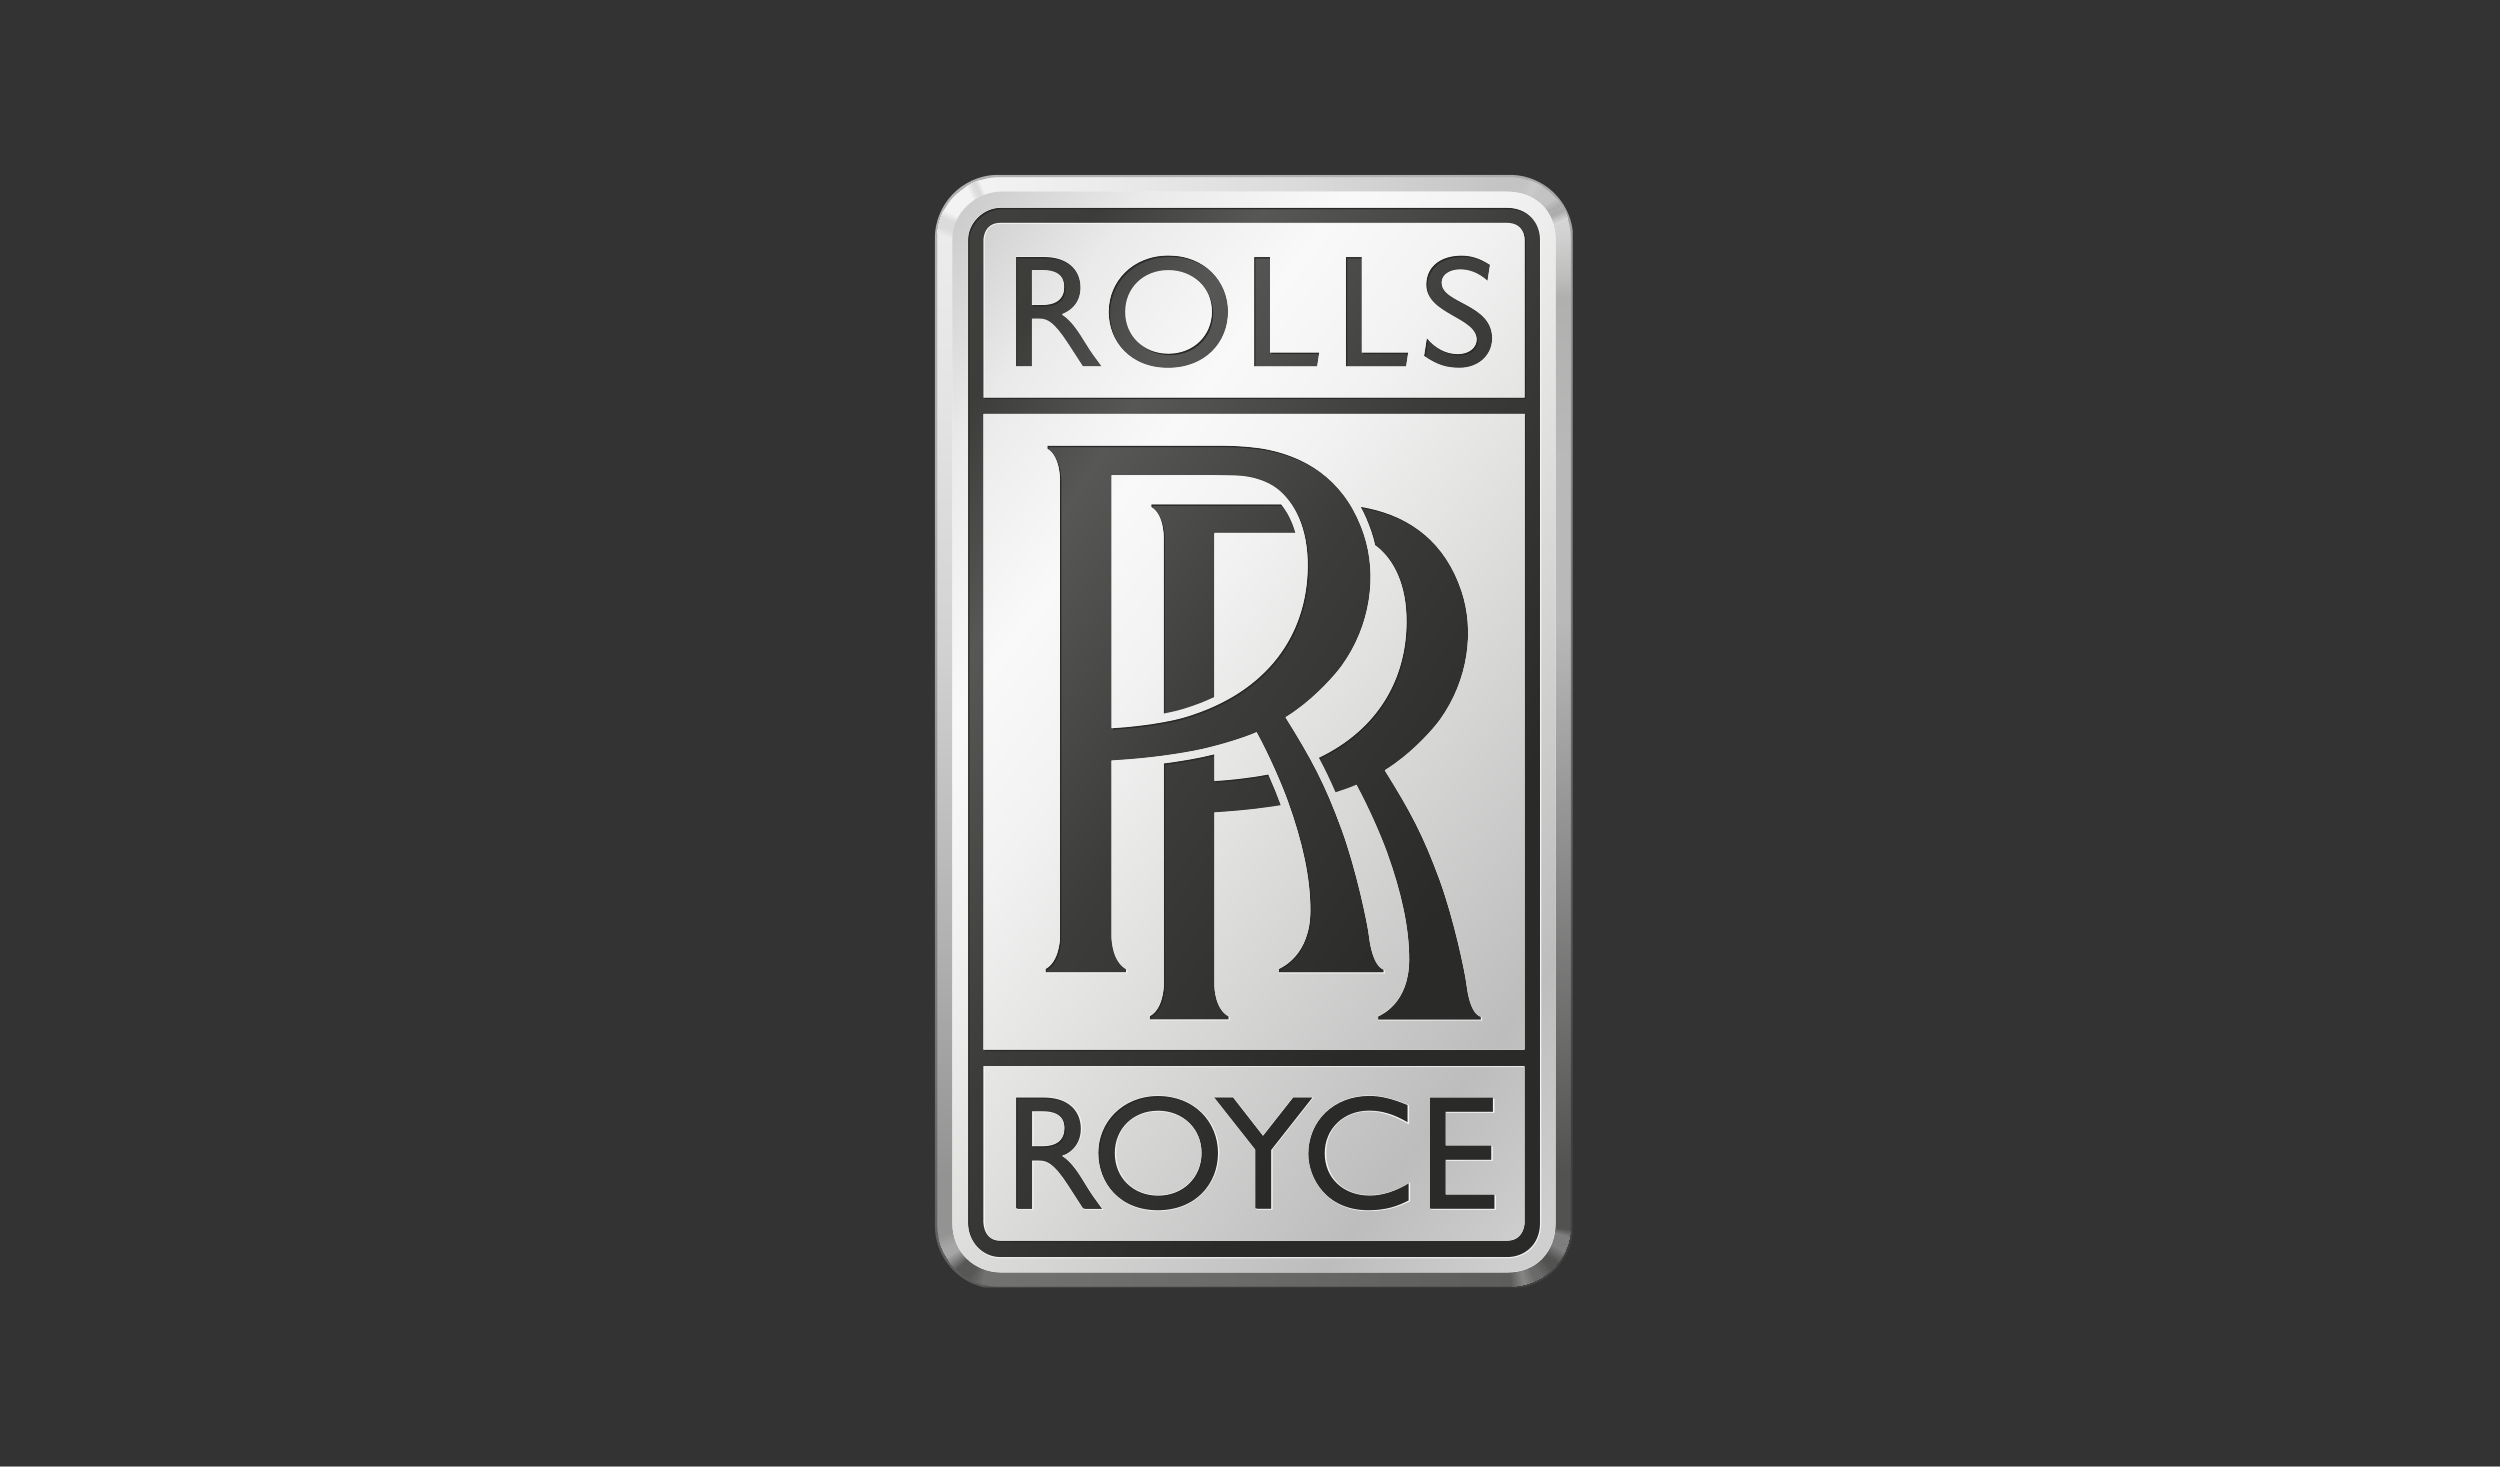 <svg xmlns="http://www.w3.org/2000/svg" xmlns:xlink="http://www.w3.org/1999/xlink" id="Layer_1" viewBox="0 0 275 161.32"><rect x="0" y="0" width="275" height="161.32" fill="#333333" stroke="none"/><defs><clipPath id="clippath"><rect x="101.9" y="19.18" width="71.2" height="122.95" fill="none"></rect></clipPath><clipPath id="clippath-1"><path d="M109.5,19.24c-3.69,.15-6.66,3.22-6.66,6.94v108.67c0,3.29,2.32,6.06,5.4,6.77h59.4c2.83-.65,5.01-3.04,5.36-5.97V25.38c-.39-3.35-3.19-5.99-6.61-6.14h-56.89Z" fill="none"></path></clipPath><linearGradient id="linear-gradient" x1="-510.83" y1="-855.77" x2="-508.57" y2="-855.77" gradientTransform="translate(48825.29 29079.43) rotate(90) scale(56.89 -56.89)" gradientUnits="userSpaceOnUse"><stop offset="0" stop-color="#b1b1b1"></stop><stop offset=".17" stop-color="#b1b1b1"></stop><stop offset=".91" stop-color="#414140"></stop><stop offset="1" stop-color="#414140"></stop></linearGradient><clipPath id="clippath-2"><path d="M103.12,25.7c-.02,.18-.02,.37-.02,.57v108.47c0,1.65,.69,3.38,1.91,4.69V25.7h-1.89Z" fill="none"></path></clipPath><linearGradient id="linear-gradient-2" x1="-509.09" y1="-845.04" x2="-506.84" y2="-845.04" gradientTransform="translate(43206.93 25993.17) rotate(90) scale(51.01 -51.01)" gradientUnits="userSpaceOnUse"><stop offset="0" stop-color="#ececec"></stop><stop offset=".01" stop-color="#ececec"></stop><stop offset=".17" stop-color="#e4e4e4"></stop><stop offset=".41" stop-color="#d1d1d1"></stop><stop offset=".69" stop-color="#b1b1b1"></stop><stop offset=".91" stop-color="#939393"></stop><stop offset="1" stop-color="#939393"></stop></linearGradient><clipPath id="clippath-3"><path d="M105.13,139.56c1.16,1.18,2.79,1.97,4.75,1.97h56.11c1.85,0,3.58-.73,4.84-1.97H105.13Z" fill="none"></path></clipPath><linearGradient id="linear-gradient-3" x1="-518.04" y1="-883.94" x2="-515.79" y2="-883.94" gradientTransform="translate(16210.69 -27343.55) scale(31.09 -31.09)" gradientUnits="userSpaceOnUse"><stop offset="0" stop-color="#727271"></stop><stop offset=".01" stop-color="#727271"></stop><stop offset=".43" stop-color="#6b6b6a"></stop><stop offset=".91" stop-color="#5c5c5b"></stop><stop offset="1" stop-color="#5c5c5b"></stop></linearGradient><clipPath id="clippath-4"><path d="M170.68,23.42v116.28c1.29-1.2,2.11-2.93,2.11-4.98V26.27c0-1.06-.21-2.01-.58-2.85h-1.53Z" fill="none"></path></clipPath><linearGradient id="linear-gradient-4" x1="-509.75" y1="-844.53" x2="-507.49" y2="-844.53" gradientTransform="translate(44733.5 26920.35) rotate(90) scale(52.77 -52.77)" gradientUnits="userSpaceOnUse"><stop offset="0" stop-color="#d9d9d9"></stop><stop offset=".01" stop-color="#d9d9d9"></stop><stop offset=".04" stop-color="#d2d2d2"></stop><stop offset=".08" stop-color="#bfbfbe"></stop><stop offset=".1" stop-color="#b0b0af"></stop><stop offset=".25" stop-color="#b9b9b9"></stop><stop offset=".4" stop-color="#b9b9b9"></stop><stop offset=".91" stop-color="#525251"></stop><stop offset="1" stop-color="#525251"></stop></linearGradient><clipPath id="clippath-5"><path d="M109.88,19.49c-3.12,0-6.79,2.5-6.79,6.78v108.47c0,3.22,2.63,6.79,6.78,6.79h56.11c3.62,0,6.81-2.78,6.81-6.82V26.27c0-4.25-3.41-6.78-6.81-6.78h-56.1Z" fill="none"></path></clipPath><clipPath id="clippath-6"><path d="M109.88,19.49c-2.28,0-4.84,1.33-6.07,3.72h68.29c-1.16-2.37-3.65-3.72-6.12-3.72h-56.1Z" fill="none"></path></clipPath><linearGradient id="linear-gradient-5" x1="-518.52" y1="-880.48" x2="-516.26" y2="-880.48" gradientTransform="translate(16964.44 -28613.86) scale(32.52 -32.52)" gradientUnits="userSpaceOnUse"><stop offset="0" stop-color="#f5f5f5"></stop><stop offset=".23" stop-color="#ededed"></stop><stop offset=".56" stop-color="#dadada"></stop><stop offset=".87" stop-color="#c3c3c3"></stop><stop offset="1" stop-color="#c3c3c3"></stop></linearGradient><clipPath id="clippath-7"><path d="M109.88,19.49c-3.12,0-6.79,2.5-6.79,6.78v108.47c0,3.22,2.63,6.79,6.78,6.79h56.11c3.62,0,6.81-2.78,6.81-6.82V26.27c0-4.25-3.41-6.78-6.81-6.78h-56.1Z" fill="none"></path></clipPath><clipPath id="clippath-8"><path d="M109.65,22.55c-1.91,0-3.47,1.56-3.47,3.47v109.11c0,1.91,1.56,3.47,3.47,3.47h56.6c1.91,0,3.47-1.56,3.47-3.47V26.02c0-1.91-1.56-3.47-3.47-3.47h-56.6Z" fill="none"></path></clipPath><linearGradient id="linear-gradient-6" x1="-512.89" y1="-863.41" x2="-510.64" y2="-863.41" gradientTransform="translate(45282.98 26839.34) rotate(90) scale(52.29 -52.29)" gradientUnits="userSpaceOnUse"><stop offset="0" stop-color="#414140"></stop><stop offset=".12" stop-color="#3c3c3b"></stop><stop offset=".25" stop-color="#575756"></stop><stop offset=".47" stop-color="#3c3c3b"></stop><stop offset=".75" stop-color="#2a2a29"></stop><stop offset="1" stop-color="#2a2a29"></stop></linearGradient><clipPath id="clippath-9"><rect x="102.84" y="19.23" width="70.16" height="122.38" fill="none"></rect></clipPath><clipPath id="clippath-10"><path d="M113.68,122.34v3.68h.98c1.89,0,2.43-.97,2.41-1.99-.02-1.15-.7-1.69-2.41-1.69h-.98Zm9.1,4.45c0,2.68,1.87,4.67,4.6,4.67s4.78-1.99,4.78-4.67-2.03-4.51-4.78-4.51-4.6,1.82-4.6,4.51m34.49-6.1h6.96v.15h.16v1.57h-5.35v3.57h5.01v.14h.16v1.57h-5.17v3.7h5.36v.1h.16v1.59h-7.12v-.13h-.16v-12.25Zm-45.51-.03h3.09c2.48,0,4.19,1.31,4.19,3.43,0,1.42-.98,2.85-2.21,3,1.11,.73,1.79,1.87,2.73,3.4,.52,.85,.98,1.42,1.83,2.58h-2.04l-.08-.16h-.14l-1.62-2.51c-1.62-2.52-2.35-2.65-3.25-2.65h-.58v5.32h-1.76v-.16h-.16v-12.25Zm30.5,0h2.28l-4.55,5.78v6.63h-1.76v-.16h-.16v-6.48l-4.55-5.77h2.12l3.29,4.22,3.32-4.22Zm-21.46,6.12c0-3.4,2.61-6.28,6.58-6.28s6.75,2.87,6.75,6.28-2.64,6.45-6.79,6.45-6.54-3.12-6.54-6.45m23.11,.18c0-3.73,2.82-6.47,6.72-6.47,1.26,0,2.69,.37,4.37,1.07v2.14c-1.51-.88-2.96-1.44-4.38-1.44-2.81,0-4.73,1.84-4.73,4.54s1.85,4.65,4.8,4.65c1.38,0,3.05-.48,4.43-1.38v2.06c-1.2,.63-2.67,1.1-4.59,1.1-4.6,0-6.61-3.7-6.61-6.27m-35.57-9.58v17.07s-.16,1.99,1.71,1.99h55.69c1.96,0,1.96-1.99,1.96-1.99v-17.07h-59.37Zm19.66-57.96s.16-2.74-1.37-3.66v-.35h14.3c.64,.78,1.22,1.84,1.59,3.2h-8.95v18.06c-1.08,.51-2.26,.97-3.53,1.34-.62,.19-1.32,.34-2.04,.48v-19.08Zm-5.74-7.17v27.81c1.13-.05,5.3-.4,8.03-1.2,9.12-2.7,13.47-9.07,13.54-16.55,.04-4.36-1.5-7.03-3.22-8.45-1.07-.88-2.49-1.3-3.52-1.45-.58-.12-1.87-.13-2.32-.13l-1.21-.02h-11.31Zm4.19,59.5c1.41-.74,1.55-3.01,1.55-3.43v-24.38c1.85-.24,3.87-.57,5.57-1.01v2.93c.86-.03,3.52-.25,5.93-.72,.55,1.23,1.02,2.39,1.35,3.3l.04,.13c-.98,.16-2.04,.3-3.23,.44-1.61,.18-3.17,.29-4.09,.35v18.96c0,.41,.1,2.81,1.71,3.58v.35h-8.83v-.5Zm18.59-28.43c6.48-3.11,9.61-8.59,9.66-14.85,.04-4.26-1.46-6.88-3.15-8.28-.1-.08-.2-.16-.3-.23-.11-.5-.24-.99-.41-1.48-.34-1-.74-1.93-1.2-2.77,.31,.04,.6,.1,.85,.15,4.7,1,8.48,3.78,10.27,9.14,1.45,4.37,.75,9.78-2.37,14.14-.74,1.03-2.71,3.22-4.98,4.84-.41,.29-.66,.46-1.09,.73,2.83,4.53,4.23,7.15,6.04,12.09,1.57,4.33,2.78,10.07,2.94,11.42,.39,3.21,1.35,3.64,1.73,3.69v.35h-11.45v-.5c.34-.18,3.4-1.43,3.42-6.21,.01-3.52-.85-7.4-2.4-11.74-.7-1.94-2.07-5.06-3.36-7.44l-.04-.06c-.57,.26-1.39,.55-2.3,.84-.59-1.36-1.18-2.59-1.85-3.83m-30.05,23.23c1.44-.76,1.59-3.08,1.59-3.5V53.09s.16-2.79-1.39-3.74v-.35h19.32c1.62,0,3.73,.17,5.02,.45,4.8,1.02,8.66,3.85,10.48,9.32,1.48,4.46,.77,9.99-2.43,14.43-.75,1.05-2.76,3.29-5.07,4.94-.42,.3-.67,.46-1.12,.75,2.89,4.64,4.32,7.29,6.17,12.34,1.61,4.41,2.83,10.28,2.99,11.66,.4,3.28,1.39,3.77,1.77,3.84v.35h-11.68v-.51c.35-.19,3.47-1.53,3.48-6.42,.01-3.58-.86-7.54-2.45-11.97-.71-1.98-2.1-5.16-3.43-7.59l-.04-.06c-1.53,.69-4.76,1.64-6.87,2.04-1.5,.28-3.02,.52-4.9,.73-1.64,.18-3.23,.29-4.18,.35v19.41c0,.43,.26,2.86,1.75,3.66v.35h-9.01v-.51Zm-6.81,8.87h59.53V45.52h-59.53V115.44Zm15.75-81.17c0,2.64,1.87,4.6,4.59,4.6s4.77-1.96,4.77-4.6-2.03-4.44-4.77-4.44-4.59,1.79-4.59,4.44m-10.42-4.55v3.79h1.13c1.88,0,2.42-.96,2.4-1.97-.02-1.13-.7-1.82-2.4-1.82h-1.13Zm-1.76-1.49h3.09c2.47,0,4.02,1.29,4.02,3.38,0,1.4-.74,2.44-2.05,2.95,1.11,.73,1.79,1.84,2.72,3.35,.52,.83,.82,1.24,1.67,2.39h-2.1l-1.61-2.48c-1.61-2.48-2.35-2.76-3.24-2.76h-.74v5.24h-1.76v-12.07Zm26.18,0h1.76v10.52h5.43l-.24,1.56h-6.94v-12.08Zm10.1,0h1.76v10.52h5.11l-.24,1.56h-6.63v-12.08Zm14.39,9.16c0-2.49-5.55-2.78-5.55-6.08,0-1.97,1.54-3.22,3.89-3.22,.98,0,1.96,.25,3.14,1.02l-.28,1.8c-1.09-.98-2.14-1.26-3.01-1.26-1.19,0-2.03,.59-2.03,1.43,0,2.32,5.55,2.28,5.55,6.12,0,1.89-1.53,3.27-3.6,3.27-1.39,0-2.45-.29-3.91-1.31l.31-1.99c.94,1.13,2.13,1.75,3.39,1.75,1.43,0,2.08-.85,2.08-1.52m-40.47-3.12c0-3.34,2.6-6.19,6.56-6.19s6.58,2.83,6.58,6.19-2.47,6.2-6.62,6.2-6.53-2.92-6.53-6.2m-11.91-9.64c-1.66,0-1.71,1.71-1.71,1.71v17.37h59.37V26.3s.06-1.67-1.96-1.67h-55.69Zm-3.56,109.88V26.35c0-1.87,1.71-3.52,3.56-3.52h55.73c2.28,0,3.78,1.64,3.78,3.52v108.17c0,2.39-1.65,3.89-3.78,3.89h-55.73c-2.05,0-3.56-1.93-3.56-3.89m3.73-113.45c-2.8,0-5.45,2.29-5.45,5.26v108.21c0,3.15,2.37,5.41,5.42,5.41h55.59c3.32,0,5.34-2.34,5.34-5.44V26.37c0-3.36-2.36-5.3-5.35-5.3h-55.55Z" fill="none"></path></clipPath><linearGradient id="linear-gradient-7" x1="-514.52" y1="-860.75" x2="-512.26" y2="-860.75" gradientTransform="translate(52920.9 31568.99) rotate(90) scale(61.32 -61.32)" gradientUnits="userSpaceOnUse"><stop offset="0" stop-color="#cac9c9"></stop><stop offset=".12" stop-color="#eaeaea"></stop><stop offset=".25" stop-color="#f9f9f9"></stop><stop offset=".35" stop-color="#f2f2f2"></stop><stop offset=".47" stop-color="#e3e3e2"></stop><stop offset=".75" stop-color="#bdbdbd"></stop><stop offset=".87" stop-color="#cfcfcf"></stop><stop offset="1" stop-color="#cfcfcf"></stop></linearGradient></defs><g clip-path="url(#clippath)"><path d="M110.6,19.9c-4.08,0-7.05,2.96-7.05,7.05v107.35c0,4.09,2.96,7.05,7.04,7.05h54.7c4.08,0,7.05-2.97,7.05-7.05V26.94c0-4.08-2.97-7.04-7.06-7.04h-54.68Z" fill="#e6007e" fill-rule="evenodd"></path></g><g clip-path="url(#clippath-1)"><rect x="75.1" y="10.01" width="125.64" height="140.83" transform="translate(-21.53 88.46) rotate(-33.13)" fill="url(#linear-gradient)"></rect></g><g clip-path="url(#clippath-2)"><rect x="103.1" y="25.7" width="1.91" height="113.73" fill="url(#linear-gradient-2)"></rect></g><g clip-path="url(#clippath-3)"><rect x="105.13" y="139.56" width="65.69" height="1.97" fill="url(#linear-gradient-3)"></rect></g><g clip-path="url(#clippath-4)"><rect x="170.68" y="23.42" width="2.11" height="116.28" fill="url(#linear-gradient-4)"></rect></g><g clip-path="url(#clippath-5)"><polygon points="168.51 141.4 166.25 141.69 166.01 139.65 168.26 139.36 168.51 141.4" fill="#5c5c5b" fill-rule="evenodd"></polygon><polygon points="168.51 141.4 166.29 141.69 166.04 139.65 168.27 139.36 168.51 141.4" fill="#5d5d5c" fill-rule="evenodd"></polygon><polygon points="168.51 141.4 166.32 141.68 166.07 139.64 168.27 139.36 168.51 141.4" fill="#5e5e5d" fill-rule="evenodd"></polygon><polygon points="168.51 141.4 166.35 141.68 166.1 139.64 168.27 139.36 168.51 141.4" fill="#5f5f5e" fill-rule="evenodd"></polygon><polygon points="168.51 141.4 166.38 141.67 166.13 139.64 168.27 139.36 168.51 141.4" fill="#60605f" fill-rule="evenodd"></polygon><polygon points="168.51 141.4 166.41 141.67 166.16 139.63 168.27 139.36 168.51 141.4" fill="#616160" fill-rule="evenodd"></polygon><polygon points="168.51 141.4 166.43 141.67 166.18 139.63 168.27 139.36 168.51 141.4" fill="#626261" fill-rule="evenodd"></polygon><polygon points="168.52 141.4 166.46 141.66 166.21 139.62 168.27 139.36 168.52 141.4" fill="#636362" fill-rule="evenodd"></polygon><polygon points="168.52 141.4 166.49 141.66 166.25 139.62 168.27 139.36 168.52 141.4" fill="#646463" fill-rule="evenodd"></polygon><polygon points="168.52 141.4 166.52 141.66 166.27 139.62 168.27 139.36 168.52 141.4" fill="#656464" fill-rule="evenodd"></polygon><polygon points="168.52 141.4 166.55 141.65 166.31 139.61 168.27 139.36 168.52 141.4" fill="#666565" fill-rule="evenodd"></polygon><polygon points="168.52 141.4 166.58 141.65 166.34 139.61 168.27 139.36 168.52 141.4" fill="#676666" fill-rule="evenodd"></polygon><polygon points="168.52 141.4 166.61 141.64 166.36 139.61 168.27 139.36 168.52 141.4" fill="#686767" fill-rule="evenodd"></polygon><polygon points="168.52 141.4 166.64 141.64 166.39 139.6 168.27 139.36 168.52 141.4" fill="#696868" fill-rule="evenodd"></polygon><polygon points="168.52 141.4 166.67 141.64 166.42 139.6 168.27 139.36 168.52 141.4" fill="#696969" fill-rule="evenodd"></polygon><polygon points="168.52 141.4 166.7 141.63 166.45 139.59 168.27 139.36 168.52 141.4" fill="#696969" fill-rule="evenodd"></polygon><polygon points="168.52 141.4 166.73 141.63 166.48 139.59 168.27 139.36 168.52 141.4" fill="#6a6a6a" fill-rule="evenodd"></polygon><polygon points="168.52 141.4 166.76 141.62 166.51 139.58 168.27 139.36 168.52 141.4" fill="#6b6b6a" fill-rule="evenodd"></polygon><polygon points="168.52 141.4 166.79 141.62 166.54 139.58 168.27 139.36 168.52 141.4" fill="#6c6c6b" fill-rule="evenodd"></polygon><polygon points="168.52 141.4 166.82 141.62 166.57 139.58 168.27 139.36 168.52 141.4" fill="#6e6e6d" fill-rule="evenodd"></polygon><polygon points="168.52 141.4 166.85 141.61 166.6 139.57 168.27 139.36 168.52 141.4" fill="#6f6f6e" fill-rule="evenodd"></polygon><polygon points="168.52 141.4 166.88 141.61 166.63 139.57 168.27 139.36 168.52 141.4" fill="#6f6f6e" fill-rule="evenodd"></polygon><polygon points="168.52 141.4 166.91 141.6 166.66 139.56 168.27 139.36 168.52 141.4" fill="#70706f" fill-rule="evenodd"></polygon><polygon points="168.52 141.4 166.94 141.6 166.69 139.56 168.27 139.36 168.52 141.4" fill="#717170" fill-rule="evenodd"></polygon><polygon points="168.52 141.4 166.97 141.6 166.72 139.56 168.27 139.36 168.52 141.4" fill="#727271" fill-rule="evenodd"></polygon><polygon points="168.52 141.4 167 141.59 166.75 139.55 168.27 139.36 168.52 141.4" fill="#737372" fill-rule="evenodd"></polygon><polygon points="168.52 141.4 167.03 141.59 166.78 139.55 168.27 139.36 168.52 141.4" fill="#747473" fill-rule="evenodd"></polygon><polygon points="168.52 141.4 167.06 141.59 166.81 139.54 168.27 139.36 168.52 141.4" fill="#757574" fill-rule="evenodd"></polygon><polygon points="168.52 141.4 167.09 141.58 166.84 139.54 168.27 139.36 168.52 141.4" fill="#767675" fill-rule="evenodd"></polygon><polygon points="168.52 141.4 167.12 141.58 166.87 139.54 168.27 139.36 168.52 141.4" fill="#777776" fill-rule="evenodd"></polygon><polygon points="168.52 141.4 167.15 141.57 166.9 139.53 168.28 139.36 168.52 141.4" fill="#787777" fill-rule="evenodd"></polygon><polygon points="168.52 141.4 167.18 141.57 166.93 139.53 168.28 139.36 168.52 141.4" fill="#797878" fill-rule="evenodd"></polygon><polygon points="168.52 141.4 167.21 141.57 166.96 139.53 168.28 139.35 168.52 141.4" fill="#7a7979" fill-rule="evenodd"></polygon><polygon points="168.52 141.4 167.23 141.56 166.99 139.52 168.28 139.36 168.52 141.4" fill="#7b7a7a" fill-rule="evenodd"></polygon><polygon points="168.52 141.4 167.26 141.56 167.02 139.52 168.28 139.36 168.52 141.4" fill="#7c7b7b" fill-rule="evenodd"></polygon><polygon points="168.52 141.4 167.29 141.55 167.05 139.51 168.28 139.36 168.52 141.4" fill="#7c7c7c" fill-rule="evenodd"></polygon><polygon points="168.52 141.4 167.32 141.55 167.08 139.51 168.28 139.36 168.52 141.4" fill="#7d7d7d" fill-rule="evenodd"></polygon><polygon points="168.53 141.4 167.35 141.54 167.11 139.5 168.28 139.36 168.53 141.4" fill="#7e7e7e" fill-rule="evenodd"></polygon><polygon points="168.53 141.4 167.38 141.54 167.14 139.5 168.28 139.36 168.53 141.4" fill="#7f7f7e" fill-rule="evenodd"></polygon><polygon points="168.53 141.4 167.41 141.54 167.16 139.5 168.28 139.35 168.53 141.4" fill="#80807f" fill-rule="evenodd"></polygon><polygon points="168.53 141.4 167.44 141.53 167.19 139.49 168.28 139.35 168.53 141.4" fill="gray" fill-rule="evenodd"></polygon><polygon points="168.53 141.39 167.47 141.53 167.22 139.49 168.28 139.35 168.53 141.39" fill="#818180" fill-rule="evenodd"></polygon><polygon points="168.53 141.39 167.5 141.52 167.25 139.49 168.28 139.35 168.53 141.39" fill="#828281" fill-rule="evenodd"></polygon><polygon points="168.53 141.39 167.53 141.52 167.28 139.48 168.28 139.35 168.53 141.39" fill="#838382" fill-rule="evenodd"></polygon><polygon points="168.53 141.39 167.56 141.52 167.31 139.48 168.28 139.35 168.53 141.39" fill="#848483" fill-rule="evenodd"></polygon><polygon points="168.53 141.39 167.59 141.51 167.34 139.47 168.28 139.35 168.53 141.39" fill="#858484" fill-rule="evenodd"></polygon><polygon points="168.53 141.39 167.62 141.51 167.37 139.47 168.28 139.35 168.53 141.39" fill="#868585" fill-rule="evenodd"></polygon><polygon points="168.53 141.39 167.65 141.5 167.4 139.47 168.28 139.35 168.53 141.39" fill="#868686" fill-rule="evenodd"></polygon><polygon points="169.8 140.74 167.87 141.59 167.23 139.63 168.99 138.86 169.8 140.74" fill="#868686" fill-rule="evenodd"></polygon><polygon points="169.8 140.74 167.91 141.57 167.26 139.61 168.99 138.86 169.8 140.74" fill="#868585" fill-rule="evenodd"></polygon><polygon points="169.8 140.74 167.95 141.55 167.29 139.6 168.99 138.85 169.8 140.74" fill="#858484" fill-rule="evenodd"></polygon><polygon points="169.8 140.74 167.98 141.54 167.32 139.58 168.99 138.85 169.8 140.74" fill="#848483" fill-rule="evenodd"></polygon><polygon points="169.8 140.74 168.02 141.52 167.35 139.57 168.99 138.86 169.8 140.74" fill="#838382" fill-rule="evenodd"></polygon><polygon points="169.8 140.74 168.06 141.51 167.39 139.56 168.99 138.85 169.8 140.74" fill="#828281" fill-rule="evenodd"></polygon><polygon points="169.8 140.74 168.09 141.49 167.42 139.54 168.99 138.85 169.8 140.74" fill="#818180" fill-rule="evenodd"></polygon><polygon points="169.8 140.74 168.13 141.47 167.45 139.53 168.99 138.85 169.8 140.74" fill="gray" fill-rule="evenodd"></polygon><polygon points="169.8 140.74 168.17 141.46 167.48 139.51 168.99 138.85 169.8 140.74" fill="#80807f" fill-rule="evenodd"></polygon><polygon points="169.8 140.74 168.2 141.44 167.51 139.5 168.99 138.85 169.8 140.74" fill="#7f7f7e" fill-rule="evenodd"></polygon><polygon points="169.8 140.74 168.24 141.42 167.54 139.49 168.99 138.85 169.8 140.74" fill="#7e7e7e" fill-rule="evenodd"></polygon><polygon points="169.8 140.74 168.28 141.41 167.57 139.47 168.99 138.85 169.8 140.74" fill="#7d7d7d" fill-rule="evenodd"></polygon><polygon points="169.8 140.74 168.31 141.39 167.6 139.46 168.99 138.85 169.8 140.74" fill="#7c7c7c" fill-rule="evenodd"></polygon><polygon points="169.8 140.74 168.35 141.38 167.63 139.45 168.99 138.85 169.8 140.74" fill="#7c7b7b" fill-rule="evenodd"></polygon><polygon points="169.8 140.74 168.38 141.36 167.66 139.43 168.99 138.85 169.8 140.74" fill="#7b7a7a" fill-rule="evenodd"></polygon><polygon points="169.81 140.74 168.42 141.34 167.69 139.42 168.99 138.85 169.81 140.74" fill="#7a7979" fill-rule="evenodd"></polygon><polygon points="169.81 140.74 168.46 141.33 167.73 139.41 168.99 138.85 169.81 140.74" fill="#797878" fill-rule="evenodd"></polygon><polygon points="169.81 140.74 168.49 141.31 167.76 139.39 169 138.85 169.81 140.74" fill="#787777" fill-rule="evenodd"></polygon><polygon points="169.81 140.74 168.53 141.3 167.79 139.38 169 138.85 169.81 140.74" fill="#777776" fill-rule="evenodd"></polygon><polygon points="169.81 140.74 168.57 141.28 167.82 139.36 169 138.85 169.81 140.74" fill="#767675" fill-rule="evenodd"></polygon><polygon points="169.81 140.74 168.6 141.26 167.85 139.35 169 138.85 169.81 140.74" fill="#757574" fill-rule="evenodd"></polygon><polygon points="169.81 140.74 168.64 141.25 167.88 139.34 169 138.85 169.81 140.74" fill="#747473" fill-rule="evenodd"></polygon><polygon points="169.81 140.73 168.67 141.23 167.91 139.32 169 138.85 169.81 140.73" fill="#737372" fill-rule="evenodd"></polygon><polygon points="169.81 140.73 168.71 141.21 167.94 139.31 169 138.85 169.81 140.73" fill="#727271" fill-rule="evenodd"></polygon><polygon points="169.81 140.73 168.75 141.2 167.97 139.29 169 138.85 169.81 140.73" fill="#717170" fill-rule="evenodd"></polygon><polygon points="169.81 140.73 168.78 141.18 168 139.28 169 138.85 169.81 140.73" fill="#70706f" fill-rule="evenodd"></polygon><polygon points="169.81 140.73 168.82 141.17 168.03 139.27 169 138.85 169.81 140.73" fill="#6f6f6e" fill-rule="evenodd"></polygon><polygon points="169.81 140.73 168.86 141.15 168.07 139.25 169 138.85 169.81 140.73" fill="#6e6e6d" fill-rule="evenodd"></polygon><polygon points="169.81 140.73 168.89 141.13 168.1 139.24 169 138.85 169.81 140.73" fill="#6d6d6c" fill-rule="evenodd"></polygon><polygon points="169.81 140.73 168.93 141.12 168.13 139.23 169 138.84 169.81 140.73" fill="#6c6c6b" fill-rule="evenodd"></polygon><polygon points="169.81 140.73 168.96 141.1 168.16 139.21 169 138.84 169.81 140.73" fill="#6b6b6a" fill-rule="evenodd"></polygon><polygon points="169.81 140.73 169 141.09 168.19 139.2 169 138.84 169.81 140.73" fill="#6a6a6a" fill-rule="evenodd"></polygon><polygon points="171.54 139.29 169.8 140.75 168.49 139.17 170.24 137.71 171.54 139.29" fill="#6a6a6a" fill-rule="evenodd"></polygon><polygon points="171.55 139.27 169.84 140.72 168.53 139.13 170.23 137.69 171.55 139.27" fill="#696969" fill-rule="evenodd"></polygon><polygon points="171.56 139.26 169.88 140.68 168.57 139.1 170.23 137.67 171.56 139.26" fill="#696868" fill-rule="evenodd"></polygon><polygon points="171.57 139.24 169.93 140.64 168.62 139.06 170.22 137.65 171.57 139.24" fill="#686767" fill-rule="evenodd"></polygon><polygon points="171.58 139.23 169.97 140.61 168.66 139.03 170.22 137.63 171.58 139.23" fill="#676666" fill-rule="evenodd"></polygon><polygon points="171.58 139.21 170.01 140.58 168.7 138.99 170.21 137.61 171.58 139.21" fill="#666565" fill-rule="evenodd"></polygon><polygon points="171.59 139.2 170.05 140.54 168.74 138.96 170.21 137.59 171.59 139.2" fill="#656464" fill-rule="evenodd"></polygon><polygon points="171.6 139.18 170.09 140.51 168.78 138.92 170.2 137.57 171.6 139.18" fill="#646463" fill-rule="evenodd"></polygon><polygon points="171.61 139.17 170.13 140.47 168.82 138.89 170.2 137.55 171.61 139.17" fill="#636362" fill-rule="evenodd"></polygon><polygon points="171.62 139.15 170.17 140.44 168.86 138.85 170.19 137.53 171.62 139.15" fill="#626261" fill-rule="evenodd"></polygon><polygon points="171.62 139.14 170.21 140.4 168.91 138.82 170.19 137.51 171.62 139.14" fill="#616160" fill-rule="evenodd"></polygon><polygon points="171.63 139.12 170.25 140.37 168.95 138.78 170.18 137.49 171.63 139.12" fill="#60605f" fill-rule="evenodd"></polygon><polygon points="171.64 139.11 170.3 140.33 168.99 138.75 170.18 137.47 171.64 139.11" fill="#5f5f5e" fill-rule="evenodd"></polygon><polygon points="171.65 139.09 170.34 140.3 169.03 138.71 170.17 137.46 171.65 139.09" fill="#5e5e5d" fill-rule="evenodd"></polygon><polygon points="171.65 139.08 170.38 140.26 169.07 138.68 170.17 137.44 171.65 139.08" fill="#5d5d5c" fill-rule="evenodd"></polygon><polygon points="171.66 139.06 170.42 140.23 169.11 138.64 170.16 137.42 171.66 139.06" fill="#5c5c5b" fill-rule="evenodd"></polygon><polygon points="171.67 139.05 170.46 140.19 169.15 138.61 170.16 137.4 171.67 139.05" fill="#5b5b5a" fill-rule="evenodd"></polygon><polygon points="171.68 139.03 170.5 140.16 169.2 138.57 170.16 137.38 171.68 139.03" fill="#5b5b5a" fill-rule="evenodd"></polygon><polygon points="171.69 139.02 170.54 140.12 169.24 138.54 170.15 137.36 171.69 139.02" fill="#5a5a59" fill-rule="evenodd"></polygon><polygon points="171.69 139 170.59 140.09 169.28 138.5 170.15 137.34 171.69 139" fill="#585857" fill-rule="evenodd"></polygon><polygon points="171.7 138.99 170.63 140.05 169.32 138.47 170.14 137.32 171.7 138.99" fill="#575756" fill-rule="evenodd"></polygon><polygon points="171.71 138.97 170.67 140.02 169.36 138.43 170.14 137.3 171.71 138.97" fill="#565655" fill-rule="evenodd"></polygon><polygon points="171.72 138.96 170.71 139.98 169.4 138.4 170.13 137.28 171.72 138.96" fill="#555554" fill-rule="evenodd"></polygon><polygon points="171.73 138.94 170.75 139.95 169.44 138.36 170.13 137.26 171.73 138.94" fill="#555554" fill-rule="evenodd"></polygon><polygon points="171.73 138.92 170.79 139.91 169.48 138.33 170.12 137.24 171.73 138.92" fill="#545453" fill-rule="evenodd"></polygon><polygon points="171.74 138.91 170.84 139.88 169.53 138.29 170.12 137.22 171.74 138.91" fill="#535352" fill-rule="evenodd"></polygon><polygon points="171.75 138.89 170.87 139.84 169.57 138.26 170.11 137.2 171.75 138.89" fill="#525251" fill-rule="evenodd"></polygon><polygon points="172.73 137.1 171.39 138.94 169.74 137.73 171.07 135.88 172.73 137.1" fill="#525251" fill-rule="evenodd"></polygon><polygon points="172.73 137.1 171.41 138.92 169.75 137.71 171.07 135.88 172.73 137.1" fill="#535352" fill-rule="evenodd"></polygon><polygon points="172.73 137.1 171.43 138.89 169.77 137.69 171.06 135.88 172.73 137.1" fill="#545453" fill-rule="evenodd"></polygon><polygon points="172.73 137.1 171.44 138.87 169.79 137.67 171.06 135.88 172.73 137.1" fill="#545453" fill-rule="evenodd"></polygon><polygon points="172.73 137.1 171.46 138.84 169.81 137.65 171.06 135.88 172.73 137.1" fill="#555554" fill-rule="evenodd"></polygon><polygon points="172.73 137.1 171.48 138.82 169.83 137.63 171.05 135.88 172.73 137.1" fill="#565655" fill-rule="evenodd"></polygon><polygon points="172.73 137.1 171.5 138.8 169.84 137.61 171.05 135.88 172.73 137.1" fill="#575756" fill-rule="evenodd"></polygon><polygon points="172.73 137.1 171.51 138.77 169.86 137.59 171.05 135.88 172.73 137.1" fill="#585857" fill-rule="evenodd"></polygon><polygon points="172.73 137.1 171.53 138.75 169.88 137.57 171.05 135.88 172.73 137.1" fill="#5a5a59" fill-rule="evenodd"></polygon><polygon points="172.73 137.1 171.55 138.72 169.9 137.55 171.04 135.88 172.73 137.1" fill="#5a5a59" fill-rule="evenodd"></polygon><polygon points="172.73 137.1 171.57 138.7 169.92 137.53 171.04 135.88 172.73 137.1" fill="#5b5b5a" fill-rule="evenodd"></polygon><polygon points="172.73 137.1 171.58 138.67 169.94 137.51 171.04 135.87 172.73 137.1" fill="#5c5c5b" fill-rule="evenodd"></polygon><polygon points="172.73 137.09 171.6 138.65 169.95 137.49 171.03 135.87 172.73 137.09" fill="#5d5d5c" fill-rule="evenodd"></polygon><polygon points="172.73 137.09 171.62 138.63 169.97 137.48 171.03 135.87 172.73 137.09" fill="#5e5e5d" fill-rule="evenodd"></polygon><polygon points="172.73 137.09 171.64 138.6 169.99 137.46 171.03 135.87 172.73 137.09" fill="#5f5f5e" fill-rule="evenodd"></polygon><polygon points="172.73 137.09 171.65 138.58 170.01 137.44 171.02 135.87 172.73 137.09" fill="#60605f" fill-rule="evenodd"></polygon><polygon points="172.73 137.09 171.67 138.55 170.03 137.42 171.02 135.87 172.73 137.09" fill="#616160" fill-rule="evenodd"></polygon><polygon points="172.73 137.09 171.69 138.53 170.04 137.4 171.02 135.87 172.73 137.09" fill="#626261" fill-rule="evenodd"></polygon><polygon points="172.73 137.09 171.71 138.5 170.06 137.38 171.01 135.87 172.73 137.09" fill="#636362" fill-rule="evenodd"></polygon><polygon points="172.73 137.09 171.72 138.48 170.08 137.36 171.01 135.87 172.73 137.09" fill="#646463" fill-rule="evenodd"></polygon><polygon points="172.73 137.09 171.74 138.46 170.1 137.34 171.01 135.87 172.73 137.09" fill="#656464" fill-rule="evenodd"></polygon><polygon points="172.73 137.09 171.76 138.43 170.12 137.32 171 135.87 172.73 137.09" fill="#666565" fill-rule="evenodd"></polygon><polygon points="172.73 137.09 171.78 138.41 170.14 137.3 171 135.87 172.73 137.09" fill="#676666" fill-rule="evenodd"></polygon><polygon points="172.73 137.09 171.79 138.38 170.15 137.28 171 135.87 172.73 137.09" fill="#686767" fill-rule="evenodd"></polygon><polygon points="172.73 137.09 171.81 138.36 170.17 137.26 171 135.87 172.73 137.09" fill="#696868" fill-rule="evenodd"></polygon><polygon points="172.73 137.09 171.83 138.33 170.19 137.24 170.99 135.86 172.73 137.09" fill="#696969" fill-rule="evenodd"></polygon><polygon points="172.73 137.09 171.85 138.31 170.21 137.22 170.99 135.86 172.73 137.09" fill="#6a6a6a" fill-rule="evenodd"></polygon><polygon points="172.73 137.09 171.86 138.28 170.23 137.21 170.99 135.86 172.73 137.09" fill="#6b6b6a" fill-rule="evenodd"></polygon><polygon points="172.73 137.09 171.88 138.26 170.24 137.19 170.98 135.86 172.73 137.09" fill="#6c6c6b" fill-rule="evenodd"></polygon><polygon points="172.73 137.09 171.9 138.24 170.26 137.17 170.98 135.86 172.73 137.09" fill="#6d6d6c" fill-rule="evenodd"></polygon><polygon points="172.73 137.09 171.92 138.21 170.28 137.15 170.98 135.86 172.73 137.09" fill="#6e6e6d" fill-rule="evenodd"></polygon><polygon points="172.73 137.09 171.93 138.19 170.3 137.13 170.97 135.86 172.73 137.09" fill="#6f6f6e" fill-rule="evenodd"></polygon><polygon points="172.73 137.09 171.95 138.17 170.32 137.11 170.97 135.86 172.73 137.09" fill="#70706f" fill-rule="evenodd"></polygon><polygon points="172.73 137.09 171.97 138.14 170.34 137.09 170.97 135.86 172.73 137.09" fill="#717170" fill-rule="evenodd"></polygon><polygon points="172.73 137.09 171.98 138.12 170.35 137.07 170.96 135.86 172.73 137.09" fill="#727271" fill-rule="evenodd"></polygon><polygon points="172.73 137.09 172 138.09 170.37 137.05 170.96 135.86 172.73 137.09" fill="#737372" fill-rule="evenodd"></polygon><polygon points="172.73 137.09 172.02 138.07 170.39 137.03 170.96 135.86 172.73 137.09" fill="#747473" fill-rule="evenodd"></polygon><polygon points="172.73 137.09 172.04 138.04 170.41 137.01 170.96 135.86 172.73 137.09" fill="#757574" fill-rule="evenodd"></polygon><polygon points="172.73 137.09 172.05 138.02 170.43 136.99 170.95 135.86 172.73 137.09" fill="#767675" fill-rule="evenodd"></polygon><polygon points="172.73 137.09 172.07 137.99 170.44 136.97 170.95 135.86 172.73 137.09" fill="#777776" fill-rule="evenodd"></polygon><polygon points="172.73 137.09 172.09 137.97 170.46 136.95 170.94 135.86 172.73 137.09" fill="#787777" fill-rule="evenodd"></polygon><polygon points="172.73 137.08 172.11 137.95 170.48 136.93 170.94 135.85 172.73 137.08" fill="#797878" fill-rule="evenodd"></polygon><polygon points="172.73 137.08 172.13 137.92 170.5 136.92 170.94 135.85 172.73 137.08" fill="#7a7979" fill-rule="evenodd"></polygon><polygon points="172.73 137.08 172.14 137.9 170.52 136.9 170.94 135.85 172.73 137.08" fill="#7b7a7a" fill-rule="evenodd"></polygon><polygon points="172.73 137.08 172.16 137.87 170.53 136.88 170.93 135.85 172.73 137.08" fill="#7c7b7b" fill-rule="evenodd"></polygon><polygon points="172.73 137.08 172.18 137.85 170.55 136.86 170.93 135.85 172.73 137.08" fill="#7c7c7c" fill-rule="evenodd"></polygon><polygon points="172.73 137.08 172.2 137.82 170.57 136.84 170.93 135.85 172.73 137.08" fill="#7d7d7d" fill-rule="evenodd"></polygon><polygon points="172.73 137.08 172.21 137.8 170.59 136.82 170.92 135.85 172.73 137.08" fill="#7e7e7e" fill-rule="evenodd"></polygon></g><g clip-path="url(#clippath-6)"><rect x="103.82" y="19.49" width="68.29" height="3.72" fill="url(#linear-gradient-5)"></rect></g><g clip-path="url(#clippath-7)"><polygon points="105.49 24.11 103.85 23.19 104.66 21.83 106.33 20.54 107.01 22.21 106.12 23.17 105.49 24.11" fill="#f3f3f3" fill-rule="evenodd"></polygon><polygon points="106.35 24.16 105.75 25.47 102.71 24.11 103.31 22.8 106.35 24.16" fill="#f5f5f5" fill-rule="evenodd"></polygon><polygon points="106.34 24.18 105.75 25.47 102.71 24.11 103.3 22.82 106.34 24.18" fill="#f5f5f5" fill-rule="evenodd"></polygon><polygon points="106.33 24.2 105.76 25.47 102.71 24.11 103.29 22.84 106.33 24.2" fill="#f4f4f4" fill-rule="evenodd"></polygon><polygon points="106.32 24.22 105.76 25.47 102.72 24.11 103.28 22.87 106.32 24.22" fill="#f3f3f3" fill-rule="evenodd"></polygon><polygon points="106.32 24.24 105.76 25.47 102.72 24.11 103.27 22.89 106.32 24.24" fill="#f3f3f3" fill-rule="evenodd"></polygon><polygon points="106.31 24.26 105.76 25.47 102.72 24.11 103.26 22.91 106.31 24.26" fill="#f2f2f2" fill-rule="evenodd"></polygon><polygon points="106.3 24.29 105.76 25.47 102.72 24.12 103.26 22.93 106.3 24.29" fill="#f1f1f1" fill-rule="evenodd"></polygon><polygon points="106.29 24.31 105.76 25.47 102.72 24.12 103.25 22.95 106.29 24.31" fill="#f0f0f0" fill-rule="evenodd"></polygon><polygon points="106.28 24.33 105.76 25.47 102.72 24.12 103.24 22.97 106.28 24.33" fill="#f0f0f0" fill-rule="evenodd"></polygon><polygon points="106.27 24.35 105.76 25.47 102.72 24.12 103.23 23 106.27 24.35" fill="#efefef" fill-rule="evenodd"></polygon><polygon points="106.26 24.37 105.77 25.47 102.72 24.12 103.22 23.02 106.26 24.37" fill="#eee" fill-rule="evenodd"></polygon><polygon points="106.25 24.39 105.77 25.47 102.73 24.12 103.21 23.04 106.25 24.39" fill="#ededed" fill-rule="evenodd"></polygon><polygon points="106.25 24.41 105.77 25.47 102.73 24.12 103.2 23.06 106.25 24.41" fill="#ededed" fill-rule="evenodd"></polygon><polygon points="106.24 24.44 105.77 25.47 102.73 24.12 103.19 23.08 106.24 24.44" fill="#ececec" fill-rule="evenodd"></polygon><polygon points="106.23 24.46 105.77 25.47 102.73 24.12 103.19 23.1 106.23 24.46" fill="#ebebeb" fill-rule="evenodd"></polygon><rect x="103.93" y="22.63" width="1.09" height="3.33" transform="translate(39.75 109.83) rotate(-65.98)" fill="#ebebea"></rect><rect x="103.94" y="22.65" width="1.07" height="3.33" transform="translate(39.73 109.83) rotate(-65.97)" fill="#eaeaea"></rect><polygon points="106.2 24.52 105.78 25.48 102.74 24.12 103.16 23.17 106.2 24.52" fill="#e9e9e9" fill-rule="evenodd"></polygon><rect x="103.95" y="22.67" width="1.02" height="3.33" transform="translate(39.8 109.91) rotate(-66.04)" fill="#e8e8e8"></rect><polygon points="106.18 24.56 105.78 25.48 102.74 24.12 103.14 23.21 106.18 24.56" fill="#e8e8e8" fill-rule="evenodd"></polygon><polygon points="106.17 24.59 105.78 25.48 102.74 24.12 103.13 23.23 106.17 24.59" fill="#e7e7e7" fill-rule="evenodd"></polygon><polygon points="106.17 24.61 105.78 25.48 102.74 24.13 103.12 23.25 106.17 24.61" fill="#e6e6e6" fill-rule="evenodd"></polygon><polygon points="106.16 24.63 105.78 25.48 102.74 24.13 103.11 23.27 106.16 24.63" fill="#e5e5e5" fill-rule="evenodd"></polygon><polygon points="106.15 24.65 105.79 25.48 102.74 24.13 103.11 23.3 106.15 24.65" fill="#e5e5e5" fill-rule="evenodd"></polygon><polygon points="106.14 24.67 105.79 25.48 102.75 24.13 103.1 23.32 106.14 24.67" fill="#e4e4e4" fill-rule="evenodd"></polygon><polygon points="106.13 24.69 105.79 25.48 102.75 24.13 103.09 23.34 106.13 24.69" fill="#e3e3e3" fill-rule="evenodd"></polygon><polygon points="106.12 24.72 105.79 25.48 102.75 24.13 103.08 23.36 106.12 24.72" fill="#e3e3e3" fill-rule="evenodd"></polygon><polygon points="106.11 24.74 105.79 25.48 102.75 24.13 103.07 23.38 106.11 24.74" fill="#e3e3e2" fill-rule="evenodd"></polygon><polygon points="106.1 24.76 105.79 25.48 102.75 24.13 103.06 23.4 106.1 24.76" fill="#e2e2e2" fill-rule="evenodd"></polygon><polygon points="106.1 24.78 105.79 25.48 102.75 24.13 103.05 23.43 106.1 24.78" fill="#e1e1e1" fill-rule="evenodd"></polygon><polygon points="106.09 24.8 105.8 25.48 102.75 24.13 103.04 23.45 106.09 24.8" fill="#e0e0e0" fill-rule="evenodd"></polygon><polygon points="106.08 24.82 105.8 25.48 102.75 24.13 103.04 23.47 106.08 24.82" fill="#e0e0df" fill-rule="evenodd"></polygon><polygon points="106.07 24.84 105.8 25.49 102.76 24.13 103.03 23.49 106.07 24.84" fill="#dfdfdf" fill-rule="evenodd"></polygon><polygon points="106.06 24.87 105.8 25.49 102.76 24.13 103.02 23.51 106.06 24.87" fill="#dedede" fill-rule="evenodd"></polygon><polygon points="106.05 24.89 105.8 25.49 102.76 24.13 103.01 23.53 106.05 24.89" fill="#dedddd" fill-rule="evenodd"></polygon><polygon points="106.04 24.91 105.8 25.49 102.76 24.13 103 23.55 106.04 24.91" fill="#ddd" fill-rule="evenodd"></polygon><polygon points="106.03 24.93 105.8 25.49 102.76 24.13 102.99 23.58 106.03 24.93" fill="#dcdcdc" fill-rule="evenodd"></polygon><polygon points="106.03 24.95 105.8 25.49 102.76 24.14 102.98 23.6 106.03 24.95" fill="#dbdbdb" fill-rule="evenodd"></polygon><polygon points="101.87 25.32 102.37 23.97 105.5 25.09 105 26.44 101.87 25.32" fill="#ececec" fill-rule="evenodd"></polygon><polygon points="101.87 25.28 102.36 23.96 105.49 25.09 105 26.41 101.87 25.28" fill="#ebebeb" fill-rule="evenodd"></polygon><polygon points="101.87 25.24 102.35 23.96 105.48 25.09 105 26.37 101.87 25.24" fill="#ebebea" fill-rule="evenodd"></polygon><polygon points="101.87 25.2 102.33 23.95 105.47 25.08 105.01 26.33 101.87 25.2" fill="#eaeaea" fill-rule="evenodd"></polygon><polygon points="101.88 25.17 102.32 23.95 105.45 25.08 105.01 26.29 101.88 25.17" fill="#e9e9e9" fill-rule="evenodd"></polygon><polygon points="101.88 25.13 102.31 23.95 105.44 25.07 105.01 26.26 101.88 25.13" fill="#e8e8e8" fill-rule="evenodd"></polygon><polygon points="101.88 25.09 102.3 23.94 105.43 25.07 105.01 26.22 101.88 25.09" fill="#e8e8e8" fill-rule="evenodd"></polygon><polygon points="101.88 25.05 102.29 23.94 105.42 25.06 105.01 26.18 101.88 25.05" fill="#e7e7e7" fill-rule="evenodd"></polygon><polygon points="101.88 25.02 102.28 23.93 105.41 25.06 105.01 26.14 101.88 25.02" fill="#e6e6e6" fill-rule="evenodd"></polygon><polygon points="101.88 24.98 102.26 23.93 105.4 25.06 105.01 26.11 101.88 24.98" fill="#e5e5e5" fill-rule="evenodd"></polygon><polygon points="101.88 24.94 102.25 23.93 105.38 25.05 105.02 26.07 101.88 24.94" fill="#e5e5e5" fill-rule="evenodd"></polygon><rect x="103.1" y="23.31" width="1.05" height="3.33" transform="translate(45.09 114.06) rotate(-70.24)" fill="#e4e4e4"></rect><polygon points="101.89 24.87 102.23 23.92 105.36 25.04 105.02 25.99 101.89 24.87" fill="#e3e3e3" fill-rule="evenodd"></polygon><polygon points="101.89 24.83 102.21 23.91 105.35 25.04 105.02 25.96 101.89 24.83" fill="#e3e3e2" fill-rule="evenodd"></polygon><polygon points="101.89 24.79 102.2 23.91 105.33 25.04 105.02 25.92 101.89 24.79" fill="#e3e3e2" fill-rule="evenodd"></polygon><polygon points="101.89 24.76 102.19 23.9 105.32 25.03 105.02 25.88 101.89 24.76" fill="#e2e2e2" fill-rule="evenodd"></polygon><polygon points="101.89 24.72 102.18 23.9 105.31 25.03 105.02 25.84 101.89 24.72" fill="#e1e1e1" fill-rule="evenodd"></polygon><polygon points="101.89 24.68 102.17 23.9 105.3 25.02 105.03 25.81 101.89 24.68" fill="#e0e0e0" fill-rule="evenodd"></polygon><polygon points="101.89 24.64 102.15 23.89 105.29 25.02 105.03 25.77 101.89 24.64" fill="#e0e0df" fill-rule="evenodd"></polygon><polygon points="101.9 24.61 102.14 23.89 105.28 25.01 105.03 25.73 101.9 24.61" fill="#dfdfdf" fill-rule="evenodd"></polygon><polygon points="101.9 24.57 102.13 23.88 105.26 25.01 105.03 25.69 101.9 24.57" fill="#dedede" fill-rule="evenodd"></polygon><polygon points="101.9 24.53 102.12 23.88 105.25 25.01 105.03 25.66 101.9 24.53" fill="#dedddd" fill-rule="evenodd"></polygon><polygon points="101.9 24.49 102.11 23.88 105.24 25 105.03 25.62 101.9 24.49" fill="#ddd" fill-rule="evenodd"></polygon><polygon points="101.9 24.46 102.1 23.87 105.23 25 105.03 25.58 101.9 24.46" fill="#dcdcdc" fill-rule="evenodd"></polygon><polygon points="101.9 24.42 102.08 23.87 105.22 24.99 105.03 25.55 101.9 24.42" fill="#dbdbdb" fill-rule="evenodd"></polygon><rect x="106.54" y="19.99" width="1.7" height="2.05" transform="translate(1.29 47.79) rotate(-25.24)" fill="#f5f5f5"></rect><rect x="106.56" y="19.99" width="1.66" height="2.06" transform="translate(1.29 47.8) rotate(-25.24)" fill="#f5f5f5"></rect><rect x="106.58" y="19.99" width="1.62" height="2.05" transform="translate(1.28 47.75) rotate(-25.21)" fill="#f4f4f4"></rect><rect x="106.6" y="19.98" width="1.59" height="2.06" transform="translate(1.28 47.76) rotate(-25.22)" fill="#f3f3f3"></rect><rect x="106.62" y="19.98" width="1.55" height="2.06" transform="translate(1.29 47.77) rotate(-25.22)" fill="#f3f3f3"></rect><rect x="106.65" y="19.98" width="1.51" height="2.05" transform="translate(1.27 47.72) rotate(-25.19)" fill="#f2f2f2"></rect><rect x="106.67" y="19.98" width="1.48" height="2.06" transform="translate(1.28 47.72) rotate(-25.2)" fill="#f1f1f1"></rect><rect x="106.69" y="19.98" width="1.44" height="2.05" transform="translate(1.3 47.81) rotate(-25.24)" fill="#f0f0f0"></rect><rect x="106.71" y="19.97" width="1.41" height="2.06" transform="translate(1.3 47.83) rotate(-25.25)" fill="#f0f0f0"></rect><rect x="106.73" y="19.97" width="1.37" height="2.06" transform="translate(1.31 47.84) rotate(-25.26)" fill="#efefef"></rect><rect x="106.76" y="19.97" width="1.33" height="2.05" transform="translate(1.29 47.78) rotate(-25.22)" fill="#eee"></rect><rect x="106.78" y="19.97" width="1.3" height="2.06" transform="translate(1.3 47.79) rotate(-25.23)" fill="#ededed"></rect><rect x="106.8" y="19.97" width="1.26" height="2.05" transform="translate(1.28 47.72) rotate(-25.19)" fill="#ededed"></rect><rect x="106.82" y="19.96" width="1.22" height="2.06" transform="translate(1.28 47.73) rotate(-25.19)" fill="#ececec"></rect><rect x="106.84" y="19.96" width="1.19" height="2.06" transform="translate(1.29 47.74) rotate(-25.2)" fill="#ebebeb"></rect><rect x="106.87" y="19.96" width="1.15" height="2.05" transform="translate(1.27 47.67) rotate(-25.16)" fill="#ebebea"></rect><rect x="106.89" y="19.96" width="1.11" height="2.06" transform="translate(1.32 47.87) rotate(-25.27)" fill="#eaeaea"></rect><rect x="106.91" y="19.96" width="1.08" height="2.05" transform="translate(1.3 47.8) rotate(-25.23)" fill="#e9e9e9"></rect><rect x="106.93" y="19.96" width="1.04" height="2.06" transform="translate(1.31 47.81) rotate(-25.23)" fill="#e8e8e8"></rect><rect x="106.95" y="19.95" width="1" height="2.06" transform="translate(1.31 47.83) rotate(-25.24)" fill="#e8e8e8"></rect><rect x="106.98" y="19.95" width=".97" height="2.05" transform="translate(1.29 47.74) rotate(-25.19)" fill="#e7e7e7"></rect><rect x="107" y="19.95" width=".93" height="2.06" transform="translate(1.3 47.75) rotate(-25.2)" fill="#e6e6e6"></rect><rect x="107.02" y="19.95" width=".9" height="2.05" transform="translate(1.27 47.66) rotate(-25.15)" fill="#e5e5e5"></rect><rect x="107.04" y="19.95" width=".86" height="2.05" transform="translate(1.28 47.67) rotate(-25.15)" fill="#e5e5e5"></rect><rect x="107.06" y="19.95" width=".82" height="2.06" transform="translate(1.35 47.94) rotate(-25.3)" fill="#e4e4e4"></rect><rect x="107.09" y="19.94" width=".79" height="2.05" transform="translate(1.32 47.84) rotate(-25.24)" fill="#e3e3e3"></rect><rect x="107.11" y="19.94" width=".75" height="2.06" transform="translate(1.33 47.86) rotate(-25.26)" fill="#e3e3e3"></rect><rect x="107.13" y="19.94" width=".71" height="2.05" transform="translate(1.3 47.74) rotate(-25.19)" fill="#e3e3e2"></rect><rect x="107.15" y="19.94" width=".68" height="2.06" transform="translate(1.3 47.77) rotate(-25.2)" fill="#e2e2e2"></rect><rect x="107.17" y="19.94" width=".64" height="2.06" transform="translate(1.31 47.78) rotate(-25.21)" fill="#e1e1e1"></rect><rect x="107.2" y="19.93" width=".6" height="2.05" transform="translate(1.27 47.64) rotate(-25.13)" fill="#e0e0e0"></rect><polygon points="108.2 21.77 107.68 22.01 106.81 20.15 107.32 19.91 108.2 21.77" fill="#e0e0df" fill-rule="evenodd"></polygon><rect x="107.24" y="19.93" width=".53" height="2.05" transform="translate(1.34 47.89) rotate(-25.26)" fill="#dfdfdf"></rect><rect x="107.26" y="19.93" width=".49" height="2.05" transform="translate(1.35 47.93) rotate(-25.28)" fill="#dedede"></rect><polygon points="108.16 21.79 107.74 21.98 106.87 20.12 107.28 19.93 108.16 21.79" fill="#dedddd" fill-rule="evenodd"></polygon><rect x="107.31" y="19.93" width=".42" height="2.05" transform="translate(1.31 47.77) rotate(-25.2)" fill="#ddd"></rect><rect x="107.33" y="19.92" width=".39" height="2.06" transform="translate(1.32 47.8) rotate(-25.22)" fill="#dcdcdc"></rect><rect x="107.35" y="19.92" width=".35" height="2.05" transform="translate(1.26 47.55) rotate(-25.08)" fill="#dbdbdb"></rect><polygon points="168.58 22.19 167.11 21.34 168.13 19.56 170.04 20.3 168.58 22.19" fill="#c3c3c3" fill-rule="evenodd"></polygon><polygon points="168.53 22.16 167.19 21.39 168.21 19.6 169.94 20.29 168.53 22.16" fill="#c4c4c4" fill-rule="evenodd"></polygon><polygon points="168.48 22.13 167.27 21.43 168.29 19.65 169.84 20.27 168.48 22.13" fill="#c5c5c5" fill-rule="evenodd"></polygon><polygon points="168.43 22.1 167.35 21.48 168.37 19.7 169.74 20.25 168.43 22.1" fill="#c6c6c5" fill-rule="evenodd"></polygon><polygon points="168.38 22.07 167.43 21.52 168.45 19.74 169.65 20.23 168.38 22.07" fill="#c6c6c5" fill-rule="evenodd"></polygon><polygon points="168.33 22.04 167.5 21.57 168.53 19.79 169.55 20.22 168.33 22.04" fill="#c7c6c6" fill-rule="evenodd"></polygon><polygon points="168.28 22.01 167.59 21.61 168.61 19.83 169.45 20.2 168.28 22.01" fill="#c7c7c7" fill-rule="evenodd"></polygon><polygon points="168.23 21.98 167.66 21.66 168.69 19.88 169.35 20.18 168.23 21.98" fill="#c8c8c8" fill-rule="evenodd"></polygon><polygon points="168.18 21.96 167.74 21.71 168.77 19.93 169.25 20.16 168.18 21.96" fill="#c9c9c8" fill-rule="evenodd"></polygon><rect x="167.46" y="20.77" width="2.06" height=".35" transform="translate(66.82 156.93) rotate(-60.3)" fill="#cac9c9"></rect><rect x="169.82" y="22.09" width="2.05" height="1.7" transform="translate(10.51 86.23) rotate(-29.19)" fill="#c3c3c3"></rect><rect x="169.83" y="22.12" width="2.05" height="1.67" transform="translate(10.51 86.27) rotate(-29.2)" fill="#c3c3c2"></rect><rect x="169.83" y="22.14" width="2.05" height="1.64" transform="translate(10.52 86.3) rotate(-29.21)" fill="#c2c2c2"></rect><rect x="169.84" y="22.17" width="2.05" height="1.61" transform="translate(10.53 86.34) rotate(-29.22)" fill="#c1c1c1"></rect><rect x="169.85" y="22.2" width="2.05" height="1.58" transform="translate(10.49 86.26) rotate(-29.19)" fill="silver"></rect><rect x="169.86" y="22.22" width="2.05" height="1.56" transform="translate(10.49 86.29) rotate(-29.2)" fill="#c0bfbf"></rect><polygon points="170.37 24.18 169.62 22.85 171.41 21.85 172.16 23.18 170.37 24.18" fill="#bfbfbe" fill-rule="evenodd"></polygon><polygon points="170.37 24.18 169.63 22.87 171.43 21.87 172.16 23.18 170.37 24.18" fill="#bebebe" fill-rule="evenodd"></polygon><rect x="169.88" y="22.3" width="2.05" height="1.47" transform="translate(10.52 86.4) rotate(-29.23)" fill="#bdbdbd"></rect><rect x="169.88" y="22.33" width="2.05" height="1.44" transform="translate(10.53 86.44) rotate(-29.25)" fill="#bcbcbc"></rect><rect x="169.89" y="22.36" width="2.05" height="1.42" transform="translate(10.53 86.48) rotate(-29.26)" fill="#bcbcbb"></rect><rect x="169.9" y="22.38" width="2.05" height="1.39" transform="translate(10.54 86.53) rotate(-29.27)" fill="#bbbbba"></rect><polygon points="170.37 24.18 169.7 23 171.5 22 172.16 23.18 170.37 24.18" fill="#bababa" fill-rule="evenodd"></polygon><polygon points="170.37 24.18 169.72 23.02 171.51 22.02 172.16 23.18 170.37 24.18" fill="#bababa" fill-rule="evenodd"></polygon><polygon points="170.37 24.18 169.73 23.05 171.52 22.05 172.16 23.18 170.37 24.18" fill="#b9b9b9" fill-rule="evenodd"></polygon><polygon points="170.37 24.18 169.74 23.07 171.54 22.07 172.16 23.18 170.37 24.18" fill="#b9b8b8" fill-rule="evenodd"></polygon><polygon points="170.37 24.18 169.76 23.1 171.55 22.09 172.16 23.18 170.37 24.18" fill="#b8b8b7" fill-rule="evenodd"></polygon><rect x="169.94" y="22.54" width="2.05" height="1.22" transform="translate(10.56 86.67) rotate(-29.31)" fill="#b7b7b7"></rect><polygon points="170.37 24.19 169.79 23.15 171.58 22.14 172.16 23.18 170.37 24.19" fill="#b6b6b6" fill-rule="evenodd"></polygon><polygon points="170.37 24.19 169.8 23.17 171.59 22.17 172.16 23.18 170.37 24.19" fill="#b5b5b5" fill-rule="evenodd"></polygon><polygon points="170.37 24.19 169.81 23.2 171.61 22.19 172.16 23.18 170.37 24.19" fill="#b5b4b4" fill-rule="evenodd"></polygon><polygon points="170.37 24.19 169.83 23.22 171.62 22.22 172.17 23.18 170.37 24.19" fill="#b4b4b3" fill-rule="evenodd"></polygon><polygon points="170.37 24.19 169.84 23.25 171.64 22.25 172.17 23.18 170.37 24.19" fill="#b3b3b3" fill-rule="evenodd"></polygon><polygon points="170.37 24.19 169.86 23.27 171.65 22.27 172.17 23.19 170.37 24.19" fill="#b2b2b2" fill-rule="evenodd"></polygon><polygon points="170.37 24.19 169.87 23.3 171.66 22.29 172.17 23.19 170.37 24.19" fill="#b1b1b1" fill-rule="evenodd"></polygon><polygon points="170.37 24.19 169.88 23.32 171.68 22.32 172.17 23.19 170.37 24.19" fill="#b1b0b0" fill-rule="evenodd"></polygon><polygon points="170.37 24.19 169.9 23.35 171.69 22.34 172.17 23.19 170.37 24.19" fill="#b0b0af" fill-rule="evenodd"></polygon><polygon points="170.37 24.19 169.91 23.37 171.71 22.37 172.17 23.19 170.37 24.19" fill="#afafae" fill-rule="evenodd"></polygon><polygon points="170.37 24.19 169.93 23.39 171.72 22.39 172.17 23.19 170.37 24.19" fill="#aeaeae" fill-rule="evenodd"></polygon><polygon points="170.38 24.19 169.94 23.42 171.73 22.42 172.17 23.19 170.38 24.19" fill="#adadad" fill-rule="evenodd"></polygon><polygon points="170.61 136.41 170.99 135.08 173.05 135.34 172.59 136.98 170.61 136.41" fill="#525251" fill-rule="evenodd"></polygon><polygon points="170.61 136.41 170.99 135.09 173.05 135.36 172.59 136.97 170.61 136.41" fill="#535352" fill-rule="evenodd"></polygon><polygon points="170.61 136.41 170.99 135.11 173.05 135.38 172.59 136.97 170.61 136.41" fill="#545453" fill-rule="evenodd"></polygon><polygon points="170.61 136.41 170.98 135.12 173.04 135.39 172.59 136.97 170.61 136.41" fill="#545453" fill-rule="evenodd"></polygon><polygon points="170.61 136.41 170.98 135.13 173.03 135.41 172.59 136.98 170.61 136.41" fill="#555554" fill-rule="evenodd"></polygon><polygon points="170.61 136.41 170.98 135.14 173.03 135.43 172.59 136.98 170.61 136.41" fill="#565655" fill-rule="evenodd"></polygon><polygon points="170.61 136.41 170.97 135.15 173.03 135.44 172.59 136.98 170.61 136.41" fill="#575756" fill-rule="evenodd"></polygon><polygon points="170.61 136.42 170.97 135.16 173.02 135.46 172.59 136.98 170.61 136.42" fill="#585857" fill-rule="evenodd"></polygon><polygon points="170.61 136.42 170.97 135.17 173.02 135.48 172.59 136.98 170.61 136.42" fill="#5a5a59" fill-rule="evenodd"></polygon><polygon points="170.61 136.42 170.97 135.18 173.01 135.5 172.59 136.98 170.61 136.42" fill="#5a5a59" fill-rule="evenodd"></polygon><polygon points="170.61 136.42 170.96 135.19 173.01 135.51 172.59 136.98 170.61 136.42" fill="#5b5b5a" fill-rule="evenodd"></polygon><polygon points="170.61 136.42 170.96 135.2 173 135.53 172.59 136.98 170.61 136.42" fill="#5c5c5b" fill-rule="evenodd"></polygon><polygon points="170.61 136.42 170.96 135.21 173 135.54 172.59 136.98 170.61 136.42" fill="#5d5d5c" fill-rule="evenodd"></polygon><polygon points="170.61 136.42 170.95 135.22 172.99 135.56 172.59 136.98 170.61 136.42" fill="#5e5e5d" fill-rule="evenodd"></polygon><polygon points="170.61 136.42 170.95 135.23 172.99 135.58 172.59 136.98 170.61 136.42" fill="#5f5f5e" fill-rule="evenodd"></polygon><polygon points="170.61 136.42 170.95 135.24 172.98 135.6 172.59 136.98 170.61 136.42" fill="#60605f" fill-rule="evenodd"></polygon><polygon points="170.61 136.42 170.94 135.25 172.98 135.61 172.59 136.98 170.61 136.42" fill="#616160" fill-rule="evenodd"></polygon><polygon points="170.61 136.42 170.94 135.26 172.97 135.63 172.59 136.98 170.61 136.42" fill="#626261" fill-rule="evenodd"></polygon><polygon points="170.61 136.42 170.94 135.27 172.97 135.65 172.59 136.98 170.61 136.42" fill="#636362" fill-rule="evenodd"></polygon><polygon points="170.61 136.42 170.93 135.28 172.96 135.66 172.59 136.98 170.61 136.42" fill="#646463" fill-rule="evenodd"></polygon><polygon points="170.61 136.42 170.93 135.29 172.96 135.68 172.59 136.98 170.61 136.42" fill="#656464" fill-rule="evenodd"></polygon><polygon points="170.61 136.42 170.93 135.3 172.95 135.7 172.59 136.98 170.61 136.42" fill="#666565" fill-rule="evenodd"></polygon><polygon points="170.61 136.42 170.93 135.31 172.95 135.72 172.59 136.98 170.61 136.42" fill="#676666" fill-rule="evenodd"></polygon><polygon points="170.61 136.42 170.92 135.33 172.94 135.73 172.59 136.98 170.61 136.42" fill="#686767" fill-rule="evenodd"></polygon><polygon points="170.61 136.42 170.92 135.34 172.94 135.75 172.59 136.98 170.61 136.42" fill="#696868" fill-rule="evenodd"></polygon><polygon points="170.61 136.42 170.92 135.34 172.93 135.77 172.59 136.98 170.61 136.42" fill="#696969" fill-rule="evenodd"></polygon><polygon points="170.61 136.42 170.91 135.36 172.93 135.78 172.59 136.98 170.61 136.42" fill="#6a6a6a" fill-rule="evenodd"></polygon><polygon points="170.61 136.42 170.91 135.37 172.92 135.8 172.59 136.98 170.61 136.42" fill="#6b6b6a" fill-rule="evenodd"></polygon><polygon points="170.61 136.42 170.91 135.38 172.92 135.82 172.59 136.98 170.61 136.42" fill="#6c6c6b" fill-rule="evenodd"></polygon><polygon points="170.61 136.42 170.91 135.39 172.92 135.83 172.59 136.98 170.61 136.42" fill="#6d6d6c" fill-rule="evenodd"></polygon><polygon points="170.61 136.42 170.9 135.4 172.91 135.85 172.59 136.98 170.61 136.42" fill="#6e6e6d" fill-rule="evenodd"></polygon><polygon points="170.61 136.42 170.9 135.41 172.91 135.87 172.59 136.99 170.61 136.42" fill="#6f6f6e" fill-rule="evenodd"></polygon><polygon points="170.61 136.42 170.9 135.42 172.9 135.89 172.59 136.99 170.61 136.42" fill="#70706f" fill-rule="evenodd"></polygon><polygon points="170.61 136.42 170.89 135.43 172.89 135.9 172.59 136.99 170.61 136.42" fill="#717170" fill-rule="evenodd"></polygon><polygon points="170.61 136.43 170.89 135.44 172.89 135.92 172.59 136.99 170.61 136.43" fill="#727271" fill-rule="evenodd"></polygon><polygon points="170.61 136.43 170.89 135.45 172.89 135.94 172.59 136.99 170.61 136.43" fill="#737372" fill-rule="evenodd"></polygon><polygon points="170.61 136.43 170.88 135.46 172.88 135.95 172.59 136.99 170.61 136.43" fill="#747473" fill-rule="evenodd"></polygon><polygon points="170.61 136.43 170.88 135.47 172.88 135.97 172.59 136.99 170.61 136.43" fill="#757574" fill-rule="evenodd"></polygon><polygon points="170.61 136.43 170.88 135.48 172.87 135.99 172.59 136.99 170.61 136.43" fill="#767675" fill-rule="evenodd"></polygon><polygon points="170.61 136.43 170.88 135.49 172.87 136 172.59 136.99 170.61 136.43" fill="#777776" fill-rule="evenodd"></polygon><polygon points="170.61 136.43 170.87 135.5 172.86 136.02 172.59 136.99 170.61 136.43" fill="#787777" fill-rule="evenodd"></polygon><polygon points="170.61 136.43 170.87 135.51 172.86 136.04 172.59 136.99 170.61 136.43" fill="#797878" fill-rule="evenodd"></polygon><polygon points="170.61 136.43 170.87 135.53 172.85 136.05 172.59 136.99 170.61 136.43" fill="#7a7979" fill-rule="evenodd"></polygon><polygon points="170.61 136.43 170.86 135.54 172.85 136.07 172.59 136.99 170.61 136.43" fill="#7b7a7a" fill-rule="evenodd"></polygon><polygon points="170.61 136.43 170.86 135.55 172.84 136.09 172.59 136.99 170.61 136.43" fill="#7c7b7b" fill-rule="evenodd"></polygon><polygon points="170.61 136.43 170.86 135.56 172.84 136.1 172.59 136.99 170.61 136.43" fill="#7c7c7c" fill-rule="evenodd"></polygon><polygon points="170.61 136.43 170.86 135.57 172.83 136.12 172.59 136.99 170.61 136.43" fill="#7d7d7d" fill-rule="evenodd"></polygon><polygon points="170.61 136.43 170.85 135.58 172.83 136.14 172.59 136.99 170.61 136.43" fill="#7e7e7e" fill-rule="evenodd"></polygon><rect x="170.32" y="23.1" width="2.05" height="1.43" transform="translate(5.25 72.17) rotate(-24.14)" fill="#d9d9d9"></rect><polygon points="171.99 22.75 172.57 24.04 170.69 24.88 170.11 23.59 171.99 22.75" fill="#d8d8d8" fill-rule="evenodd"></polygon><rect x="170.31" y="23.11" width="2.06" height="1.4" transform="translate(5.27 72.24) rotate(-24.17)" fill="#d8d8d7"></rect><rect x="170.31" y="23.11" width="2.06" height="1.38" transform="translate(5.28 72.26) rotate(-24.18)" fill="#d7d7d7"></rect><rect x="170.3" y="23.11" width="2.06" height="1.36" transform="translate(5.3 72.3) rotate(-24.19)" fill="#d6d6d6"></rect><rect x="170.3" y="23.11" width="2.06" height="1.35" transform="translate(5.31 72.34) rotate(-24.21)" fill="#d5d5d5"></rect><rect x="170.29" y="23.11" width="2.06" height="1.33" transform="translate(5.32 72.37) rotate(-24.22)" fill="#d5d4d4"></rect><rect x="170.29" y="23.11" width="2.06" height="1.31" transform="translate(5.34 72.4) rotate(-24.23)" fill="#d4d4d3"></rect><rect x="170.29" y="23.11" width="2.05" height="1.3" transform="translate(5.32 72.33) rotate(-24.2)" fill="#d3d3d3"></rect><rect x="170.28" y="23.11" width="2.05" height="1.28" transform="translate(5.33 72.36) rotate(-24.22)" fill="#d2d2d2"></rect><rect x="170.28" y="23.11" width="2.05" height="1.26" transform="translate(5.27 72.13) rotate(-24.14)" fill="#d1d1d1"></rect><polygon points="171.99 22.75 172.5 23.88 170.62 24.72 170.11 23.58 171.99 22.75" fill="#d1d1d1" fill-rule="evenodd"></polygon><polygon points="171.99 22.75 172.49 23.87 170.61 24.7 170.11 23.58 171.99 22.75" fill="#d1d1d0" fill-rule="evenodd"></polygon><polygon points="171.99 22.74 172.48 23.85 170.61 24.69 170.11 23.58 171.99 22.74" fill="#cfcfcf" fill-rule="evenodd"></polygon><rect x="170.27" y="23.11" width="2.05" height="1.19" transform="translate(5.33 72.27) rotate(-24.19)" fill="#cecece"></rect><rect x="170.26" y="23.11" width="2.05" height="1.18" transform="translate(5.34 72.32) rotate(-24.21)" fill="#cdcdcd"></rect><rect x="170.26" y="23.11" width="2.05" height="1.16" transform="translate(5.36 72.36) rotate(-24.22)" fill="#cdcdcc"></rect><rect x="170.26" y="23.11" width="2.05" height="1.14" transform="translate(5.37 72.4) rotate(-24.24)" fill="#ccc"></rect><polygon points="171.98 22.74 172.45 23.77 170.57 24.61 170.11 23.58 171.98 22.74" fill="#ccc" fill-rule="evenodd"></polygon><polygon points="171.98 22.74 172.44 23.76 170.57 24.59 170.11 23.58 171.98 22.74" fill="#cbcbcb" fill-rule="evenodd"></polygon><polygon points="171.98 22.74 172.43 23.74 170.56 24.58 170.11 23.58 171.98 22.74" fill="#cacaca" fill-rule="evenodd"></polygon><polygon points="171.98 22.74 172.43 23.72 170.55 24.56 170.11 23.58 171.98 22.74" fill="#cac9c9" fill-rule="evenodd"></polygon><polygon points="171.98 22.74 172.42 23.71 170.54 24.55 170.11 23.58 171.98 22.74" fill="#c9c9c8" fill-rule="evenodd"></polygon><polygon points="171.98 22.74 172.41 23.69 170.54 24.53 170.11 23.58 171.98 22.74" fill="#c8c8c8" fill-rule="evenodd"></polygon><polygon points="171.98 22.74 172.41 23.68 170.53 24.51 170.11 23.58 171.98 22.74" fill="#c7c6c6" fill-rule="evenodd"></polygon><rect x="170.23" y="23.12" width="2.06" height="1.01" transform="translate(5.47 72.64) rotate(-24.33)" fill="#c7c6c6"></rect><rect x="170.22" y="23.12" width="2.06" height=".99" transform="translate(5.5 72.7) rotate(-24.35)" fill="#c6c6c5"></rect><polygon points="171.98 22.74 172.38 23.63 170.51 24.47 170.11 23.58 171.98 22.74" fill="#c5c5c5" fill-rule="evenodd"></polygon><polygon points="171.98 22.74 172.38 23.61 170.5 24.45 170.11 23.58 171.98 22.74" fill="#c4c4c4" fill-rule="evenodd"></polygon><polygon points="171.98 22.74 172.37 23.6 170.49 24.44 170.11 23.58 171.98 22.74" fill="#c3c3c3" fill-rule="evenodd"></polygon><polygon points="171.98 22.74 172.36 23.58 170.49 24.42 170.11 23.58 171.98 22.74" fill="#c3c3c2" fill-rule="evenodd"></polygon><polygon points="171.98 22.74 172.35 23.57 170.48 24.4 170.11 23.58 171.98 22.74" fill="#c2c2c2" fill-rule="evenodd"></polygon><polygon points="171.98 22.74 172.35 23.55 170.47 24.39 170.11 23.58 171.98 22.74" fill="#c1c1c1" fill-rule="evenodd"></polygon><polygon points="171.98 22.74 172.34 23.53 170.47 24.37 170.11 23.58 171.98 22.74" fill="silver" fill-rule="evenodd"></polygon><polygon points="171.98 22.74 172.33 23.52 170.46 24.36 170.11 23.58 171.98 22.74" fill="#c0bfbf" fill-rule="evenodd"></polygon><polygon points="171.98 22.74 172.33 23.5 170.45 24.34 170.11 23.58 171.98 22.74" fill="#bfbfbe" fill-rule="evenodd"></polygon><polygon points="171.98 22.74 172.32 23.49 170.44 24.33 170.11 23.58 171.98 22.74" fill="#bebebe" fill-rule="evenodd"></polygon><polygon points="171.98 22.74 172.31 23.47 170.44 24.31 170.11 23.58 171.98 22.74" fill="#bdbdbd" fill-rule="evenodd"></polygon><polygon points="171.98 22.74 172.31 23.45 170.43 24.29 170.11 23.58 171.98 22.74" fill="#bcbcbc" fill-rule="evenodd"></polygon><polygon points="171.98 22.74 172.3 23.44 170.42 24.28 170.11 23.58 171.98 22.74" fill="#bcbcbb" fill-rule="evenodd"></polygon><polygon points="171.98 22.74 172.29 23.42 170.42 24.26 170.11 23.58 171.98 22.74" fill="#bbbbba" fill-rule="evenodd"></polygon><polygon points="171.98 22.74 172.28 23.41 170.41 24.25 170.11 23.58 171.98 22.74" fill="#bababa" fill-rule="evenodd"></polygon><polygon points="171.98 22.74 172.28 23.39 170.4 24.23 170.11 23.58 171.98 22.74" fill="#b9b9b9" fill-rule="evenodd"></polygon><polygon points="171.98 22.74 172.27 23.38 170.4 24.21 170.11 23.58 171.98 22.74" fill="#b9b8b8" fill-rule="evenodd"></polygon><polygon points="171.98 22.74 172.26 23.36 170.39 24.2 170.11 23.58 171.98 22.74" fill="#b8b8b7" fill-rule="evenodd"></polygon><polygon points="171.98 22.74 172.26 23.34 170.38 24.18 170.11 23.58 171.98 22.74" fill="#b7b7b7" fill-rule="evenodd"></polygon><polygon points="171.98 22.74 172.25 23.33 170.38 24.17 170.1 23.58 171.98 22.74" fill="#b6b6b6" fill-rule="evenodd"></polygon><polygon points="171.98 22.74 172.24 23.31 170.37 24.15 170.1 23.58 171.98 22.74" fill="#b5b5b5" fill-rule="evenodd"></polygon><polygon points="171.98 22.74 172.24 23.3 170.36 24.14 170.1 23.58 171.98 22.74" fill="#b5b4b4" fill-rule="evenodd"></polygon><polygon points="171.98 22.74 172.23 23.28 170.35 24.12 170.1 23.58 171.98 22.74" fill="#b4b4b3" fill-rule="evenodd"></polygon><polygon points="171.98 22.74 172.22 23.26 170.35 24.1 170.1 23.57 171.98 22.74" fill="#b3b3b3" fill-rule="evenodd"></polygon><polygon points="171.98 22.74 172.21 23.25 170.34 24.09 170.1 23.57 171.98 22.74" fill="#b2b2b2" fill-rule="evenodd"></polygon><polygon points="171.98 22.74 172.21 23.23 170.33 24.07 170.1 23.57 171.98 22.74" fill="#b1b1b1" fill-rule="evenodd"></polygon><polygon points="171.98 22.74 172.2 23.22 170.32 24.06 170.1 23.58 171.98 22.74" fill="#b1b0b0" fill-rule="evenodd"></polygon><polygon points="171.98 22.74 172.19 23.2 170.32 24.04 170.1 23.57 171.98 22.74" fill="#b0b0af" fill-rule="evenodd"></polygon><polygon points="171.98 22.74 172.19 23.19 170.31 24.02 170.1 23.57 171.98 22.74" fill="#afafae" fill-rule="evenodd"></polygon><polygon points="171.98 22.74 172.18 23.17 170.3 24.01 170.1 23.57 171.98 22.74" fill="#aeaeae" fill-rule="evenodd"></polygon><polygon points="171.98 22.73 172.17 23.15 170.3 23.99 170.1 23.57 171.98 22.73" fill="#adadad" fill-rule="evenodd"></polygon><polygon points="103.8 138.25 103.01 136.11 104.94 135.41 105.74 137.55 103.8 138.25" fill="#939393" fill-rule="evenodd"></polygon><polygon points="103.81 138.26 103.03 136.17 104.96 135.47 105.74 137.55 103.81 138.26" fill="#949493" fill-rule="evenodd"></polygon><polygon points="103.82 138.27 103.05 136.23 104.98 135.52 105.74 137.55 103.82 138.27" fill="#959594" fill-rule="evenodd"></polygon><polygon points="103.83 138.28 103.07 136.28 105 135.58 105.74 137.55 103.83 138.28" fill="#969695" fill-rule="evenodd"></polygon><polygon points="103.84 138.29 103.09 136.33 105.03 135.63 105.74 137.55 103.84 138.29" fill="#979696" fill-rule="evenodd"></polygon><polygon points="103.85 138.3 103.11 136.39 105.05 135.69 105.74 137.55 103.85 138.3" fill="#979797" fill-rule="evenodd"></polygon><polygon points="103.86 138.31 103.14 136.45 105.07 135.74 105.74 137.55 103.86 138.31" fill="#989898" fill-rule="evenodd"></polygon><polygon points="103.86 138.32 103.16 136.5 105.09 135.8 105.74 137.55 103.86 138.32" fill="#999998" fill-rule="evenodd"></polygon><polygon points="103.87 138.33 103.18 136.56 105.11 135.85 105.74 137.55 103.87 138.33" fill="#9a9a99" fill-rule="evenodd"></polygon><polygon points="103.88 138.34 103.2 136.61 105.13 135.91 105.74 137.55 103.88 138.34" fill="#9b9b9a" fill-rule="evenodd"></polygon><polygon points="103.89 138.36 103.22 136.67 105.15 135.96 105.74 137.55 103.89 138.36" fill="#9c9b9b" fill-rule="evenodd"></polygon><polygon points="103.9 138.37 103.24 136.72 105.17 136.02 105.74 137.55 103.9 138.37" fill="#9c9c9c" fill-rule="evenodd"></polygon><polygon points="103.91 138.38 103.26 136.77 105.19 136.07 105.74 137.55 103.91 138.38" fill="#9d9d9d" fill-rule="evenodd"></polygon><polygon points="103.91 138.39 103.28 136.83 105.21 136.13 105.74 137.55 103.91 138.39" fill="#9e9e9e" fill-rule="evenodd"></polygon><polygon points="103.92 138.4 103.3 136.88 105.23 136.18 105.74 137.55 103.92 138.4" fill="#9f9f9e" fill-rule="evenodd"></polygon><polygon points="103.93 138.41 103.32 136.94 105.25 136.24 105.74 137.55 103.93 138.41" fill="#a0a09f" fill-rule="evenodd"></polygon><polygon points="103.94 138.42 103.34 136.99 105.27 136.29 105.74 137.55 103.94 138.42" fill="#a1a1a0" fill-rule="evenodd"></polygon><polygon points="103.95 138.43 103.36 137.05 105.29 136.35 105.74 137.55 103.95 138.43" fill="#a2a1a1" fill-rule="evenodd"></polygon><polygon points="103.96 138.44 103.38 137.1 105.32 136.4 105.74 137.56 103.96 138.44" fill="#a2a1a1" fill-rule="evenodd"></polygon><polygon points="103.97 138.45 103.4 137.16 105.34 136.45 105.74 137.56 103.97 138.45" fill="#a2a2a2" fill-rule="evenodd"></polygon><polygon points="103.97 138.46 103.43 137.21 105.35 136.51 105.74 137.56 103.97 138.46" fill="#a3a3a3" fill-rule="evenodd"></polygon><polygon points="103.98 138.47 103.45 137.27 105.38 136.57 105.74 137.56 103.98 138.47" fill="#a4a4a4" fill-rule="evenodd"></polygon><polygon points="103.99 138.48 103.47 137.32 105.4 136.62 105.75 137.56 103.99 138.48" fill="#a5a5a4" fill-rule="evenodd"></polygon><polygon points="104 138.49 103.49 137.38 105.42 136.67 105.75 137.56 104 138.49" fill="#a6a6a5" fill-rule="evenodd"></polygon><polygon points="104.01 138.5 103.51 137.43 105.44 136.73 105.75 137.56 104.01 138.5" fill="#a7a6a6" fill-rule="evenodd"></polygon><polygon points="105.17 140.09 103.84 138.47 105.64 137.43 106.77 138.8 105.17 140.09" fill="#a7a6a6" fill-rule="evenodd"></polygon><polygon points="105.17 140.09 103.85 138.49 105.65 137.44 106.77 138.8 105.17 140.09" fill="#a6a6a5" fill-rule="evenodd"></polygon><polygon points="105.18 140.1 103.86 138.5 105.66 137.45 106.77 138.8 105.18 140.1" fill="#a5a5a4" fill-rule="evenodd"></polygon><polygon points="105.18 140.1 103.88 138.52 105.67 137.46 106.77 138.8 105.18 140.1" fill="#a4a4a4" fill-rule="evenodd"></polygon><polygon points="105.18 140.1 103.89 138.53 105.68 137.47 106.77 138.8 105.18 140.1" fill="#a3a3a3" fill-rule="evenodd"></polygon><polygon points="105.18 140.1 103.9 138.55 105.69 137.49 106.78 138.8 105.18 140.1" fill="#a2a2a2" fill-rule="evenodd"></polygon><polygon points="105.18 140.1 103.92 138.56 105.7 137.5 106.78 138.8 105.18 140.1" fill="#a2a1a1" fill-rule="evenodd"></polygon><polygon points="105.18 140.1 103.93 138.58 105.72 137.51 106.78 138.8 105.18 140.1" fill="#a1a1a0" fill-rule="evenodd"></polygon><polygon points="105.18 140.11 103.94 138.6 105.73 137.52 106.78 138.8 105.18 140.11" fill="#a0a09f" fill-rule="evenodd"></polygon><polygon points="105.19 140.11 103.95 138.61 105.74 137.53 106.78 138.8 105.19 140.11" fill="#9f9f9e" fill-rule="evenodd"></polygon><polygon points="105.19 140.11 103.97 138.63 105.75 137.54 106.78 138.8 105.19 140.11" fill="#9e9e9e" fill-rule="evenodd"></polygon><polygon points="105.19 140.11 103.98 138.64 105.76 137.55 106.79 138.8 105.19 140.11" fill="#9d9d9d" fill-rule="evenodd"></polygon><polygon points="105.19 140.11 103.99 138.66 105.77 137.57 106.79 138.8 105.19 140.11" fill="#9c9c9c" fill-rule="evenodd"></polygon><polygon points="105.19 140.11 104 138.67 105.78 137.58 106.79 138.8 105.19 140.11" fill="#9c9b9b" fill-rule="evenodd"></polygon><polygon points="105.19 140.12 104.02 138.69 105.79 137.59 106.79 138.8 105.19 140.12" fill="#9b9b9a" fill-rule="evenodd"></polygon><polygon points="105.19 140.12 104.03 138.7 105.8 137.6 106.79 138.8 105.19 140.12" fill="#9a9a99" fill-rule="evenodd"></polygon><polygon points="105.2 140.12 104.04 138.72 105.81 137.61 106.8 138.8 105.2 140.12" fill="#999998" fill-rule="evenodd"></polygon><polygon points="105.2 140.12 104.05 138.74 105.82 137.62 106.8 138.8 105.2 140.12" fill="#989898" fill-rule="evenodd"></polygon><polygon points="105.2 140.12 104.07 138.75 105.84 137.63 106.8 138.8 105.2 140.12" fill="#979797" fill-rule="evenodd"></polygon><polygon points="105.2 140.12 104.08 138.77 105.85 137.64 106.8 138.8 105.2 140.12" fill="#979696" fill-rule="evenodd"></polygon><polygon points="105.2 140.13 104.09 138.78 105.86 137.66 106.8 138.8 105.2 140.13" fill="#969695" fill-rule="evenodd"></polygon><polygon points="105.2 140.13 104.1 138.8 105.87 137.67 106.8 138.8 105.2 140.13" fill="#959594" fill-rule="evenodd"></polygon><polygon points="105.2 140.13 104.12 138.81 105.88 137.68 106.81 138.81 105.2 140.13" fill="#949493" fill-rule="evenodd"></polygon><polygon points="105.2 140.13 104.13 138.83 105.89 137.69 106.81 138.81 105.2 140.13" fill="#949493" fill-rule="evenodd"></polygon><polygon points="105.21 140.13 104.14 138.84 105.9 137.7 106.81 138.8 105.21 140.13" fill="#929292" fill-rule="evenodd"></polygon><polygon points="105.21 140.13 104.16 138.86 105.91 137.71 106.81 138.81 105.21 140.13" fill="#929191" fill-rule="evenodd"></polygon><polygon points="105.21 140.14 104.17 138.87 105.92 137.72 106.81 138.81 105.21 140.14" fill="#919190" fill-rule="evenodd"></polygon><polygon points="105.21 140.14 104.18 138.89 105.93 137.74 106.81 138.8 105.21 140.14" fill="#90908f" fill-rule="evenodd"></polygon><polygon points="105.21 140.14 104.19 138.91 105.94 137.75 106.82 138.81 105.21 140.14" fill="#8f8f8e" fill-rule="evenodd"></polygon><polygon points="105.21 140.14 104.21 138.92 105.95 137.76 106.82 138.81 105.21 140.14" fill="#8e8e8d" fill-rule="evenodd"></polygon><polygon points="105.21 140.14 104.22 138.94 105.96 137.77 106.82 138.81 105.21 140.14" fill="#8d8d8d" fill-rule="evenodd"></polygon><polygon points="105.22 140.14 104.23 138.95 105.98 137.78 106.82 138.81 105.22 140.14" fill="#8c8c8c" fill-rule="evenodd"></polygon><polygon points="105.22 140.14 104.24 138.97 105.99 137.79 106.82 138.81 105.22 140.14" fill="#8c8c8c" fill-rule="evenodd"></polygon><polygon points="105.22 140.15 104.26 138.98 106 137.81 106.83 138.81 105.22 140.15" fill="#8c8b8b" fill-rule="evenodd"></polygon><polygon points="105.22 140.15 104.27 139 106.01 137.82 106.83 138.81 105.22 140.15" fill="#8b8b8a" fill-rule="evenodd"></polygon><polygon points="105.22 140.15 104.28 139.01 106.02 137.83 106.83 138.81 105.22 140.15" fill="#898988" fill-rule="evenodd"></polygon><polygon points="105.22 140.15 104.29 139.03 106.03 137.84 106.83 138.81 105.22 140.15" fill="#888887" fill-rule="evenodd"></polygon><polygon points="105.22 140.15 104.31 139.05 106.04 137.85 106.83 138.81 105.22 140.15" fill="#878787" fill-rule="evenodd"></polygon><polygon points="105.23 140.15 104.32 139.06 106.05 137.86 106.83 138.81 105.23 140.15" fill="#868686" fill-rule="evenodd"></polygon><polygon points="105.23 140.16 104.33 139.08 106.06 137.87 106.84 138.81 105.23 140.16" fill="#868585" fill-rule="evenodd"></polygon><polygon points="105.23 140.16 104.34 139.09 106.07 137.89 106.84 138.81 105.23 140.16" fill="#858484" fill-rule="evenodd"></polygon><polygon points="105.23 140.16 104.36 139.11 106.08 137.9 106.84 138.81 105.23 140.16" fill="#858484" fill-rule="evenodd"></polygon><polygon points="105.23 140.16 104.37 139.12 106.09 137.91 106.84 138.81 105.23 140.16" fill="#848483" fill-rule="evenodd"></polygon><polygon points="105.23 140.16 104.38 139.14 106.1 137.92 106.84 138.81 105.23 140.16" fill="#838382" fill-rule="evenodd"></polygon><polygon points="105.23 140.16 104.4 139.16 106.11 137.93 106.84 138.81 105.23 140.16" fill="#828281" fill-rule="evenodd"></polygon><polygon points="105.23 140.17 104.41 139.17 106.12 137.94 106.85 138.81 105.23 140.17" fill="gray" fill-rule="evenodd"></polygon><polygon points="105.24 140.17 104.42 139.19 106.14 137.95 106.85 138.81 105.24 140.17" fill="#80807f" fill-rule="evenodd"></polygon><polygon points="105.24 140.17 104.43 139.2 106.15 137.97 106.85 138.81 105.24 140.17" fill="#7f7f7e" fill-rule="evenodd"></polygon><polygon points="105.24 140.17 104.45 139.22 106.16 137.98 106.85 138.81 105.24 140.17" fill="#7e7e7e" fill-rule="evenodd"></polygon><polygon points="105.24 140.17 104.46 139.23 106.17 137.99 106.85 138.81 105.24 140.17" fill="#7d7d7d" fill-rule="evenodd"></polygon><polygon points="105.24 140.17 104.47 139.25 106.18 138 106.86 138.81 105.24 140.17" fill="#7d7d7d" fill-rule="evenodd"></polygon><polygon points="105.24 140.18 104.48 139.26 106.19 138.01 106.86 138.81 105.24 140.18" fill="#7c7c7c" fill-rule="evenodd"></polygon><polygon points="105.24 140.18 104.5 139.28 106.2 138.02 106.86 138.81 105.24 140.18" fill="#7c7b7b" fill-rule="evenodd"></polygon><polygon points="105.25 140.18 104.51 139.29 106.21 138.03 106.86 138.81 105.25 140.18" fill="#7b7a7a" fill-rule="evenodd"></polygon><polygon points="105.25 140.18 104.52 139.31 106.22 138.05 106.86 138.82 105.25 140.18" fill="#7a7979" fill-rule="evenodd"></polygon><polygon points="105.25 140.18 104.53 139.32 106.23 138.06 106.86 138.82 105.25 140.18" fill="#797878" fill-rule="evenodd"></polygon><polygon points="105.25 140.18 104.55 139.34 106.24 138.07 106.87 138.81 105.25 140.18" fill="#777776" fill-rule="evenodd"></polygon><polygon points="105.25 140.19 104.56 139.36 106.25 138.08 106.87 138.82 105.25 140.19" fill="#767675" fill-rule="evenodd"></polygon><polygon points="105.25 140.19 104.57 139.37 106.26 138.09 106.87 138.82 105.25 140.19" fill="#757574" fill-rule="evenodd"></polygon><polygon points="105.25 140.19 104.58 139.39 106.27 138.1 106.87 138.82 105.25 140.19" fill="#757574" fill-rule="evenodd"></polygon><polygon points="105.26 140.19 104.6 139.4 106.29 138.11 106.87 138.82 105.26 140.19" fill="#747473" fill-rule="evenodd"></polygon><polygon points="105.26 140.19 104.61 139.42 106.3 138.12 106.88 138.82 105.26 140.19" fill="#737372" fill-rule="evenodd"></polygon><polygon points="105.26 140.19 104.62 139.44 106.31 138.14 106.88 138.82 105.26 140.19" fill="#727271" fill-rule="evenodd"></polygon><polygon points="105.26 140.2 104.64 139.45 106.32 138.15 106.88 138.82 105.26 140.2" fill="#717170" fill-rule="evenodd"></polygon><polygon points="105.26 140.2 104.65 139.47 106.33 138.16 106.88 138.82 105.26 140.2" fill="#70706f" fill-rule="evenodd"></polygon><polygon points="105.26 140.2 104.66 139.48 106.34 138.17 106.88 138.82 105.26 140.2" fill="#6f6f6e" fill-rule="evenodd"></polygon><polygon points="105.26 140.2 104.67 139.5 106.35 138.18 106.88 138.82 105.26 140.2" fill="#6e6e6d" fill-rule="evenodd"></polygon><polygon points="105.26 140.2 104.69 139.51 106.36 138.19 106.89 138.82 105.26 140.2" fill="#6c6c6b" fill-rule="evenodd"></polygon><polygon points="105.27 140.2 104.7 139.53 106.37 138.21 106.89 138.82 105.27 140.2" fill="#6c6c6b" fill-rule="evenodd"></polygon><polygon points="105.27 140.21 104.71 139.54 106.38 138.22 106.89 138.82 105.27 140.21" fill="#6b6b6a" fill-rule="evenodd"></polygon><polygon points="105.27 140.21 104.73 139.56 106.39 138.23 106.89 138.82 105.27 140.21" fill="#6a6a6a" fill-rule="evenodd"></polygon><polygon points="105.27 140.21 104.74 139.57 106.4 138.24 106.89 138.82 105.27 140.21" fill="#696969" fill-rule="evenodd"></polygon><polygon points="105.27 140.21 104.75 139.59 106.42 138.25 106.9 138.82 105.27 140.21" fill="#696868" fill-rule="evenodd"></polygon><polygon points="105.27 140.21 104.76 139.61 106.43 138.26 106.9 138.82 105.27 140.21" fill="#686767" fill-rule="evenodd"></polygon><polygon points="105.27 140.21 104.78 139.62 106.44 138.27 106.9 138.82 105.27 140.21" fill="#676666" fill-rule="evenodd"></polygon><polygon points="105.28 140.22 104.79 139.64 106.45 138.29 106.9 138.82 105.28 140.22" fill="#666565" fill-rule="evenodd"></polygon><polygon points="105.28 140.22 104.8 139.65 106.46 138.3 106.9 138.82 105.28 140.22" fill="#656464" fill-rule="evenodd"></polygon><polygon points="105.28 140.22 104.81 139.67 106.47 138.31 106.9 138.82 105.28 140.22" fill="#646463" fill-rule="evenodd"></polygon><polygon points="105.28 140.22 104.83 139.68 106.48 138.32 106.91 138.82 105.28 140.22" fill="#636362" fill-rule="evenodd"></polygon><polygon points="105.28 140.22 104.84 139.7 106.49 138.33 106.91 138.82 105.28 140.22" fill="#626261" fill-rule="evenodd"></polygon><polygon points="105.28 140.22 104.85 139.72 106.5 138.34 106.91 138.83 105.28 140.22" fill="#616160" fill-rule="evenodd"></polygon><polygon points="105.28 140.23 104.86 139.73 106.51 138.35 106.91 138.83 105.28 140.23" fill="#60605f" fill-rule="evenodd"></polygon><polygon points="105.29 140.23 104.88 139.75 106.52 138.36 106.91 138.82 105.29 140.23" fill="#5f5f5e" fill-rule="evenodd"></polygon><polygon points="105.29 140.23 104.89 139.76 106.53 138.38 106.92 138.83 105.29 140.23" fill="#5e5e5d" fill-rule="evenodd"></polygon><polygon points="105.29 140.23 104.9 139.78 106.55 138.39 106.92 138.83 105.29 140.23" fill="#5d5d5c" fill-rule="evenodd"></polygon><polygon points="105.29 140.23 104.92 139.79 106.56 138.4 106.92 138.83 105.29 140.23" fill="#5c5c5b" fill-rule="evenodd"></polygon><polygon points="105.29 140.23 104.93 139.81 106.57 138.41 106.92 138.83 105.29 140.23" fill="#5b5b5a" fill-rule="evenodd"></polygon><polygon points="105.29 140.24 104.94 139.82 106.58 138.42 106.92 138.83 105.29 140.24" fill="#5a5a59" fill-rule="evenodd"></polygon><polygon points="105.29 140.24 104.95 139.84 106.59 138.43 106.92 138.83 105.29 140.24" fill="#595958" fill-rule="evenodd"></polygon><polygon points="105.29 140.24 104.97 139.85 106.6 138.44 106.93 138.83 105.29 140.24" fill="#585857" fill-rule="evenodd"></polygon><polygon points="105.3 140.24 104.98 139.87 106.61 138.46 106.93 138.83 105.3 140.24" fill="#575756" fill-rule="evenodd"></polygon><polygon points="106.85 138.76 108.42 139.66 108.11 141.7 105.69 140.46 106.85 138.76" fill="#727271" fill-rule="evenodd"></polygon><polygon points="106.85 138.76 108.39 139.64 108.05 141.67 105.67 140.45 106.85 138.76" fill="#717170" fill-rule="evenodd"></polygon><polygon points="106.85 138.76 108.37 139.63 107.99 141.65 105.65 140.43 106.85 138.76" fill="#70706f" fill-rule="evenodd"></polygon><polygon points="106.85 138.76 108.34 139.61 107.93 141.62 105.64 140.42 106.85 138.76" fill="#6f6f6e" fill-rule="evenodd"></polygon><polygon points="106.85 138.76 108.31 139.6 107.87 141.59 105.62 140.41 106.85 138.76" fill="#6e6e6d" fill-rule="evenodd"></polygon><polygon points="106.85 138.76 108.28 139.59 107.82 141.57 105.6 140.4 106.85 138.76" fill="#6d6d6c" fill-rule="evenodd"></polygon><polygon points="106.85 138.76 108.25 139.57 107.76 141.54 105.58 140.38 106.85 138.76" fill="#6c6c6b" fill-rule="evenodd"></polygon><polygon points="106.85 138.76 108.22 139.56 107.7 141.52 105.57 140.37 106.85 138.76" fill="#6b6b6a" fill-rule="evenodd"></polygon><polygon points="106.85 138.76 108.19 139.55 107.64 141.49 105.55 140.36 106.85 138.76" fill="#6a6a6a" fill-rule="evenodd"></polygon><polygon points="106.84 138.76 108.16 139.53 107.58 141.47 105.53 140.34 106.84 138.76" fill="#696969" fill-rule="evenodd"></polygon><polygon points="106.84 138.76 108.13 139.52 107.52 141.44 105.51 140.33 106.84 138.76" fill="#696868" fill-rule="evenodd"></polygon><polygon points="106.84 138.76 108.1 139.5 107.46 141.41 105.49 140.32 106.84 138.76" fill="#686767" fill-rule="evenodd"></polygon><polygon points="106.84 138.76 108.07 139.49 107.4 141.39 105.48 140.31 106.84 138.76" fill="#676666" fill-rule="evenodd"></polygon><polygon points="106.84 138.76 108.04 139.48 107.34 141.36 105.46 140.3 106.84 138.76" fill="#666565" fill-rule="evenodd"></polygon><polygon points="106.84 138.76 108.01 139.46 107.29 141.34 105.44 140.28 106.84 138.76" fill="#656464" fill-rule="evenodd"></polygon><polygon points="106.84 138.76 107.98 139.45 107.23 141.31 105.42 140.27 106.84 138.76" fill="#646463" fill-rule="evenodd"></polygon><polygon points="106.84 138.76 107.95 139.43 107.17 141.28 105.41 140.26 106.84 138.76" fill="#636362" fill-rule="evenodd"></polygon><polygon points="106.84 138.76 107.92 139.42 107.11 141.26 105.39 140.24 106.84 138.76" fill="#626261" fill-rule="evenodd"></polygon><polygon points="106.84 138.76 107.89 139.41 107.05 141.23 105.37 140.23 106.84 138.76" fill="#616160" fill-rule="evenodd"></polygon><polygon points="106.84 138.76 107.86 139.39 106.99 141.21 105.35 140.22 106.84 138.76" fill="#60605f" fill-rule="evenodd"></polygon><polygon points="106.84 138.76 107.83 139.38 106.94 141.18 105.33 140.21 106.84 138.76" fill="#5f5f5e" fill-rule="evenodd"></polygon><polygon points="106.84 138.76 107.8 139.36 106.88 141.16 105.32 140.19 106.84 138.76" fill="#5e5e5d" fill-rule="evenodd"></polygon><polygon points="106.84 138.76 107.77 139.35 106.82 141.13 105.3 140.18 106.84 138.76" fill="#5e5e5d" fill-rule="evenodd"></polygon><polygon points="106.84 138.76 107.74 139.34 106.76 141.1 105.28 140.17 106.84 138.76" fill="#5d5d5c" fill-rule="evenodd"></polygon><polygon points="106.84 138.76 107.71 139.32 106.7 141.08 105.26 140.15 106.84 138.76" fill="#5c5c5b" fill-rule="evenodd"></polygon><polygon points="106.84 138.76 107.68 139.31 106.64 141.05 105.24 140.14 106.84 138.76" fill="#5b5b5a" fill-rule="evenodd"></polygon><polygon points="106.83 138.76 107.66 139.3 106.58 141.03 105.23 140.13 106.83 138.76" fill="#5a5a59" fill-rule="evenodd"></polygon><polygon points="106.83 138.76 107.63 139.28 106.52 141 105.21 140.12 106.83 138.76" fill="#595958" fill-rule="evenodd"></polygon><polygon points="106.83 138.76 107.6 139.27 106.46 140.98 105.19 140.1 106.83 138.76" fill="#585857" fill-rule="evenodd"></polygon><polygon points="106.83 138.76 107.57 139.25 106.41 140.95 105.17 140.09 106.83 138.76" fill="#575756" fill-rule="evenodd"></polygon></g><g clip-path="url(#clippath-8)"><rect x="72.02" y="22.07" width="131.85" height="117" transform="translate(-5.34 151.22) rotate(-56.53)" fill="url(#linear-gradient-6)"></rect></g><g clip-path="url(#clippath-9)"><path d="M165.94,139.24h-55.59c-3.06,0-5.42-1.37-5.42-4.51V26.52c0-2.97,2.65-5.26,5.46-5.26h55.54c2.99,0,4.62,1.93,4.62,5.29v108.15c0,3.1-1.3,4.54-4.61,4.54m-57.6-4.58s0,1.99,1.87,1.99h55.69c1.96,0,1.96-1.99,1.96-1.99v-17.23h-59.53v17.23ZM167.87,26.49v17.41h-59.53V26.54s0-1.87,1.87-1.87h55.69c2.02,0,1.96,1.83,1.96,1.83m0,89.14h-59.53V45.7h59.53V115.63ZM128.68,28.27c4.04,0,6.58,2.83,6.58,6.19s-2.47,6.2-6.62,6.2-6.53-2.92-6.53-6.2,2.6-6.19,6.57-6.19m0,10.8c2.74,0,4.77-1.97,4.77-4.6s-2.03-4.6-4.77-4.6-4.75,1.95-4.75,4.6,2.03,4.6,4.75,4.6m-13.68-10.64c2.47,0,4.02,1.29,4.02,3.38,0,1.4-.74,2.44-2.05,2.96,1.11,.73,1.79,1.84,2.72,3.34,.52,.84,.83,1.24,1.67,2.39h-2.1l-1.62-2.48c-1.61-2.48-2.35-2.76-3.24-2.76h-.74v5.24h-1.76v-12.07h3.08Zm-1.33,5.28h1.13c1.88,0,2.42-.96,2.4-1.97-.02-1.13-.7-1.82-2.4-1.82h-1.13v3.79Zm36.29,5.24h5.11l-.24,1.56h-6.63v-12.07h1.76v10.51Zm-10.11,0h5.43l-.24,1.56h-6.94v-12.07h1.76v10.51Zm23.94-7.85c-1.09-.98-2.15-1.26-3.01-1.26-1.19,0-2.03,.59-2.03,1.43,0,2.32,5.55,2.28,5.55,6.12,0,1.89-1.53,3.27-3.59,3.27-1.39,0-2.45-.29-3.91-1.31l.31-1.99c.94,1.13,2.13,1.75,3.39,1.75,1.42,0,2.08-.85,2.08-1.52,0-2.49-5.55-2.78-5.55-6.09,0-1.96,1.54-3.22,3.89-3.22,.98,0,1.96,.25,3.14,1.02l-.28,1.8Zm.59,91.36h-5.19v3.7h5.01v1.58h-5.01v3.81h5.36v1.58h-7.12v-12.25h6.95v1.58Zm-9.38,1.15c-1.51-.88-2.81-1.28-4.23-1.28-2.81,0-4.89,1.99-4.89,4.69s2.01,4.65,4.96,4.65c1.38,0,2.89-.48,4.27-1.38v1.92c-1.2,.63-2.51,1.08-4.44,1.08-4.6,0-6.61-3.54-6.61-6.11,0-3.73,2.81-6.47,6.72-6.47,1.26,0,2.54,.3,4.21,1.01v1.89Zm-12.58-2.73h2.12l-4.55,5.78v6.47h-1.76v-6.49l-4.55-5.77h2.12l3.29,4.22,3.32-4.22Zm-14.88-.16c4.04,0,6.6,2.87,6.6,6.28s-2.48,6.29-6.63,6.29-6.54-2.97-6.54-6.29,2.61-6.28,6.58-6.28m0,10.95c2.75,0,4.78-1.99,4.78-4.67s-2.03-4.67-4.78-4.67-4.76,1.97-4.76,4.67,2.03,4.67,4.76,4.67m-12.53-10.79c2.48,0,4.03,1.31,4.03,3.43,0,1.42-.74,2.48-2.05,3,1.11,.73,1.8,1.87,2.73,3.4,.52,.84,.82,1.26,1.67,2.42h-2.1l-1.62-2.51c-1.62-2.52-2.35-2.81-3.25-2.81h-.74v5.32h-1.76v-12.25h3.09Zm-1.33,5.35h1.14c1.89,0,2.43-.97,2.41-1.99-.02-1.15-.7-1.85-2.41-1.85h-1.14v3.84Zm3.06-22.96V53.28s.16-2.79-1.39-3.74v-.35h19.32c1.62,0,3.73,.17,5.01,.45,4.8,1.02,8.66,3.85,10.48,9.32,1.48,4.46,.77,9.99-2.42,14.43-.76,1.05-2.76,3.29-5.07,4.94-.42,.3-.67,.47-1.12,.75,2.89,4.64,4.32,7.29,6.17,12.34,1.61,4.42,2.83,10.28,3,11.66,.4,3.28,1.39,3.61,1.61,3.68v.35h-11.53v-.35c.36-.19,3.47-1.53,3.48-6.42,.01-3.58-.86-7.54-2.45-11.97-.71-1.98-2.1-5.16-3.43-7.59l-.04-.06c-1.53,.69-4.76,1.64-6.87,2.04-1.5,.28-3.02,.52-4.9,.73-1.64,.19-3.23,.29-4.18,.35v19.41c0,.43,.11,2.7,1.59,3.5v.35h-8.85v-.35c1.44-.76,1.59-3.07,1.59-3.5m18.19-50.77l-1.21-.02h-11.3v27.81c1.13-.05,5.3-.4,8.03-1.2,9.12-2.7,13.47-9.07,13.54-16.55,.04-4.36-1.5-7.03-3.22-8.45-1.07-.88-2.49-1.3-3.52-1.45-.58-.12-1.87-.14-2.32-.14m-1.2,30.66v2.93c.86-.03,3.52-.25,5.93-.72,.55,1.23,1.02,2.39,1.35,3.3l.04,.13c-.98,.16-2.04,.3-3.23,.44-1.61,.18-3.17,.28-4.09,.34v18.96c0,.41,.1,2.65,1.55,3.43v.34h-8.67v-.34c1.41-.74,1.55-3.02,1.55-3.43v-24.38c1.85-.24,3.86-.57,5.57-1.01m11.47,.39c6.48-3.11,9.61-8.59,9.66-14.85,.04-4.26-1.46-6.88-3.15-8.27-.1-.08-.2-.16-.31-.23-.11-.5-.24-.99-.41-1.48-.34-1-.74-1.93-1.2-2.77,.31,.04,.59,.1,.85,.15,4.7,1,8.48,3.78,10.27,9.14,1.45,4.37,.75,9.79-2.38,14.14-.74,1.03-2.7,3.22-4.97,4.84-.41,.3-.66,.46-1.09,.73,2.83,4.53,4.23,7.15,6.04,12.09,1.57,4.33,2.77,10.07,2.94,11.43,.39,3.21,1.35,3.48,1.58,3.54v.34h-11.3v-.34c.34-.18,3.4-1.43,3.42-6.21,.01-3.52-.85-7.39-2.41-11.73-.7-1.94-2.06-5.07-3.36-7.44l-.04-.06c-.57,.27-1.39,.55-2.3,.85-.59-1.36-1.18-2.59-1.86-3.83m-2.52-24.7h-8.95v18.06c-1.08,.51-2.26,.97-3.53,1.34-.62,.19-1.32,.34-2.04,.48v-19.08s.16-2.74-1.37-3.66v-.34h14.3c.64,.78,1.22,1.83,1.59,3.2m26.88,75.88V26.54c0-1.88-1.34-3.52-3.62-3.52h-55.73c-1.85,0-3.56,1.64-3.56,3.52v108.17c0,1.96,1.51,3.73,3.56,3.73h55.73c1.9,0,3.62-1.34,3.62-3.73" fill="#2a2a29" fill-rule="evenodd"></path><path d="M165.78,139.98h-55.59c-3.06,0-5.42-2.26-5.42-5.41V26.36c0-2.97,2.65-5.26,5.45-5.26h55.55c2.99,0,5.35,1.93,5.35,5.29v108.15c0,3.1-2.03,5.44-5.34,5.44m-57.6-5.48s0,1.99,1.87,1.99h55.69c1.96,0,1.96-1.99,1.96-1.99v-17.23h-59.53v17.23ZM167.71,26.33v17.41h-59.53V26.38s0-1.87,1.87-1.87h55.69c2.02,0,1.96,1.83,1.96,1.83m0,89.14h-59.53V45.54h59.53V115.47ZM128.52,28.11c4.03,0,6.58,2.83,6.58,6.19s-2.47,6.2-6.62,6.2-6.53-2.92-6.53-6.2,2.6-6.19,6.57-6.19m0,10.8c2.74,0,4.77-1.96,4.77-4.6s-2.03-4.6-4.77-4.6-4.75,1.95-4.75,4.6,2.03,4.6,4.75,4.6m-13.68-10.64c2.47,0,4.02,1.29,4.02,3.38,0,1.4-.74,2.44-2.05,2.96,1.11,.73,1.79,1.84,2.72,3.34,.52,.84,.82,1.24,1.67,2.39h-2.1l-1.61-2.48c-1.61-2.48-2.35-2.76-3.24-2.76h-.74v5.24h-1.76v-12.07h3.08Zm-1.33,5.28h1.13c1.88,0,2.42-.96,2.4-1.97-.02-1.13-.7-1.82-2.4-1.82h-1.13v3.79Zm36.29,5.24h5.11l-.24,1.56h-6.63v-12.07h1.76v10.52Zm-10.11,0h5.43l-.24,1.56h-6.94v-12.07h1.76v10.52Zm23.94-7.85c-1.09-.98-2.15-1.26-3.01-1.26-1.19,0-2.03,.59-2.03,1.43,0,2.32,5.55,2.28,5.55,6.12,0,1.89-1.53,3.27-3.59,3.27-1.39,0-2.45-.29-3.91-1.31l.31-1.99c.94,1.13,2.13,1.75,3.39,1.75,1.42,0,2.08-.85,2.08-1.52,0-2.49-5.55-2.78-5.55-6.09,0-1.96,1.54-3.22,3.89-3.22,.98,0,1.96,.25,3.14,1.02l-.28,1.8Zm.59,91.36h-5.19v3.7h5.01v1.58h-5.01v3.81h5.36v1.58h-7.12v-12.25h6.95v1.58Zm-9.38,1.15c-1.51-.88-2.81-1.28-4.23-1.28-2.81,0-4.89,1.99-4.89,4.69s2.01,4.65,4.96,4.65c1.38,0,2.89-.48,4.27-1.38v1.92c-1.2,.63-2.51,1.08-4.44,1.08-4.6,0-6.61-3.54-6.61-6.11,0-3.73,2.81-6.47,6.72-6.47,1.26,0,2.54,.3,4.21,1.01v1.89Zm-12.58-2.73h2.12l-4.55,5.78v6.47h-1.76v-6.48l-4.55-5.77h2.12l3.29,4.22,3.32-4.22Zm-14.88-.16c4.04,0,6.6,2.87,6.6,6.28s-2.48,6.29-6.63,6.29-6.54-2.96-6.54-6.29,2.61-6.28,6.58-6.28m0,10.96c2.75,0,4.78-1.99,4.78-4.67s-2.03-4.67-4.78-4.67-4.76,1.97-4.76,4.67,2.03,4.67,4.76,4.67m-12.53-10.79c2.48,0,4.03,1.31,4.03,3.43,0,1.42-.74,2.48-2.05,3,1.11,.73,1.8,1.87,2.73,3.4,.52,.84,.82,1.26,1.67,2.42h-2.1l-1.62-2.51c-1.62-2.52-2.35-2.81-3.25-2.81h-.74v5.32h-1.76v-12.25h3.09Zm-1.33,5.35h1.14c1.89,0,2.42-.97,2.41-1.99-.02-1.15-.7-1.85-2.41-1.85h-1.14v3.84Zm3.06-22.96V53.12s.16-2.79-1.39-3.74v-.35h19.32c1.62,0,3.73,.17,5.02,.45,4.8,1.02,8.66,3.85,10.48,9.32,1.48,4.46,.77,9.99-2.42,14.43-.76,1.05-2.76,3.29-5.07,4.94-.42,.3-.67,.47-1.12,.75,2.89,4.64,4.32,7.29,6.17,12.34,1.61,4.42,2.83,10.28,3,11.66,.4,3.28,1.39,3.61,1.61,3.68v.35h-11.53v-.35c.36-.19,3.47-1.53,3.48-6.42,.01-3.58-.86-7.54-2.45-11.97-.71-1.98-2.1-5.16-3.43-7.59l-.04-.06c-1.53,.69-4.77,1.64-6.87,2.04-1.5,.28-3.02,.52-4.9,.73-1.64,.19-3.23,.29-4.18,.35v19.41c0,.43,.11,2.7,1.59,3.5v.35h-8.85v-.35c1.44-.76,1.59-3.08,1.59-3.5m18.19-50.77l-1.21-.02h-11.3v27.81c1.13-.05,5.3-.4,8.03-1.2,9.12-2.7,13.47-9.07,13.54-16.55,.04-4.36-1.5-7.03-3.22-8.45-1.07-.88-2.49-1.3-3.52-1.45-.58-.12-1.87-.14-2.32-.14m-1.2,30.66v2.93c.86-.03,3.52-.25,5.93-.72,.55,1.23,1.02,2.39,1.35,3.3l.04,.13c-.98,.16-2.04,.3-3.23,.44-1.61,.18-3.17,.28-4.09,.34v18.96c0,.41,.1,2.65,1.55,3.43v.34h-8.67v-.34c1.41-.74,1.55-3.01,1.55-3.43v-24.38c1.85-.24,3.86-.57,5.57-1.01m11.47,.39c6.48-3.11,9.61-8.59,9.66-14.85,.04-4.26-1.46-6.88-3.15-8.27-.1-.08-.2-.16-.31-.23-.11-.5-.24-.99-.41-1.48-.34-1.01-.74-1.93-1.2-2.77,.31,.04,.59,.1,.85,.15,4.7,1,8.48,3.77,10.27,9.14,1.45,4.37,.75,9.79-2.38,14.14-.74,1.03-2.7,3.22-4.97,4.84-.41,.3-.66,.46-1.09,.73,2.83,4.53,4.23,7.15,6.04,12.09,1.57,4.33,2.77,10.07,2.94,11.43,.39,3.21,1.35,3.48,1.58,3.54v.34h-11.3v-.34c.34-.18,3.4-1.43,3.42-6.21,.01-3.52-.85-7.39-2.41-11.73-.7-1.94-2.06-5.07-3.36-7.44l-.04-.06c-.57,.26-1.39,.55-2.3,.85-.59-1.36-1.18-2.59-1.86-3.84m-2.52-24.7h-8.95v18.06c-1.08,.51-2.26,.97-3.53,1.34-.62,.19-1.32,.34-2.04,.48v-19.08s.16-2.74-1.37-3.66v-.34h14.3c.64,.78,1.21,1.83,1.59,3.2m26.88,75.88V26.38c0-1.88-1.34-3.52-3.62-3.52h-55.73c-1.85,0-3.56,1.64-3.56,3.52v108.17c0,1.96,1.51,3.73,3.56,3.73h55.73c1.9,0,3.62-1.34,3.62-3.73" fill="#f3f3f3" fill-rule="evenodd"></path></g><g clip-path="url(#clippath-10)"><rect x="70.51" y="18.25" width="134.87" height="124.53" transform="translate(-9.37 142.24) rotate(-53)" fill="url(#linear-gradient-7)"></rect></g></svg>